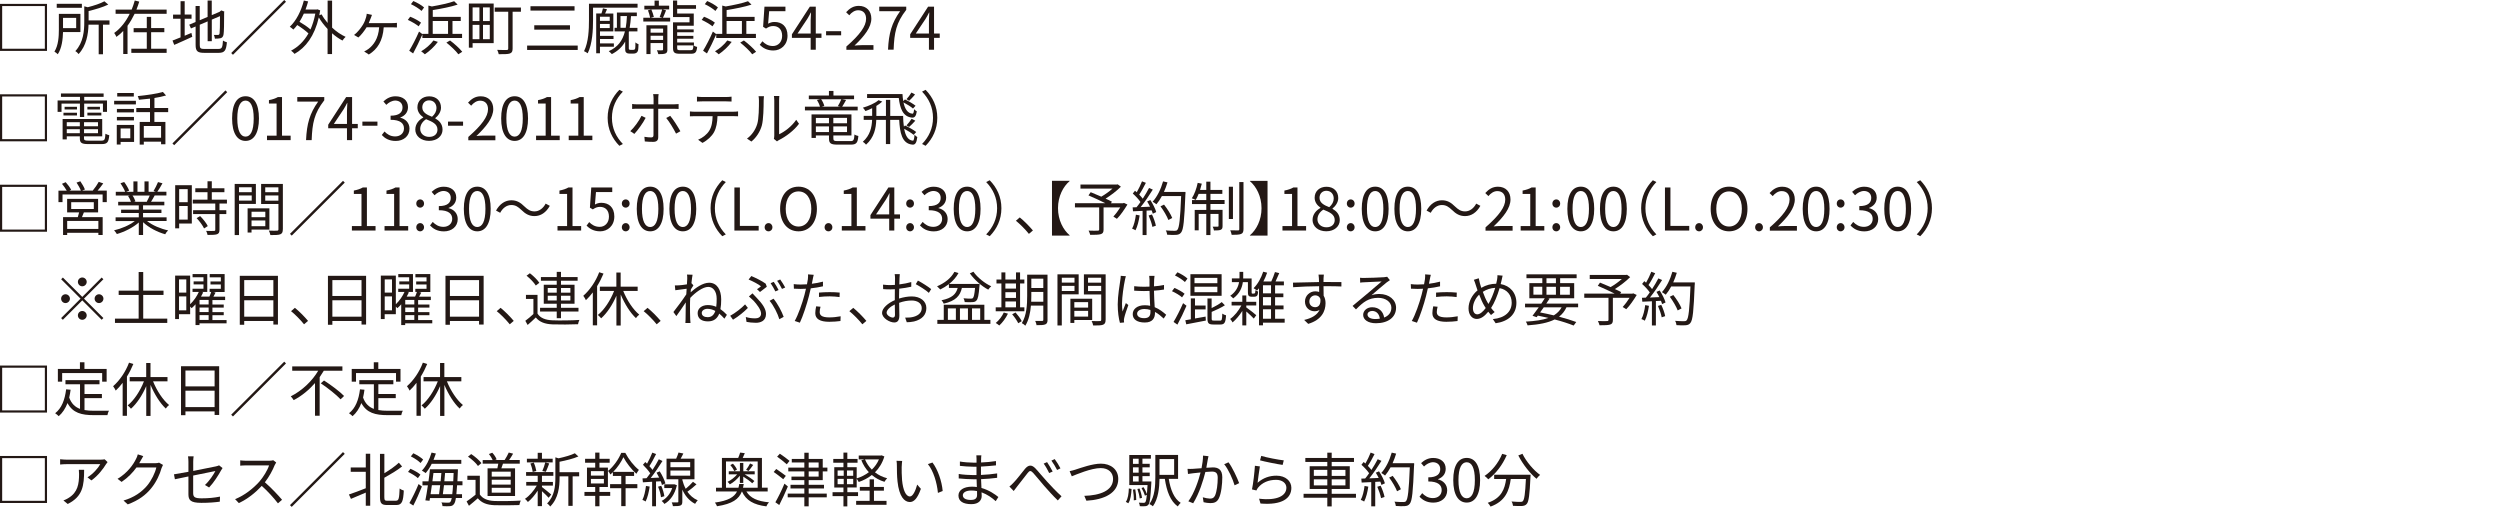 <?xml version="1.0" encoding="UTF-8"?>
<svg id="_レイヤー_1" data-name="レイヤー 1" xmlns="http://www.w3.org/2000/svg" viewBox="0 0 553 113">
  <defs>
    <style>
      .cls-1 {
        fill: #231815;
      }
    </style>
  </defs>
  <path class="cls-1" d="M10.4,.86V11.26H0V.86H10.4ZM.48,10.78H9.92V1.34H.48V10.78Z"/>
  <path class="cls-1" d="M13.94,7.1c-.04,1.57-.26,3.55-1.16,4.9-.14-.16-.55-.47-.74-.58,.88-1.4,.98-3.38,.98-4.85V3.07h4.77V7.1h-3.85ZM18.11,1.72h-5.56V.84h5.56v.87Zm-4.17,2.24v2.26h2.91V3.95h-2.91Zm10.27,1.5h-1.43v6.54h-.95V5.45h-2.25c-.05,2.03-.44,4.64-2.2,6.51-.14-.21-.48-.53-.72-.65,1.79-1.91,1.98-4.5,1.98-6.46V1.4l.77,.2c1.38-.35,2.83-.83,3.68-1.31l.86,.72c-1.17,.57-2.83,1.07-4.35,1.43v2.08h4.62v.94Z"/>
  <path class="cls-1" d="M36.86,2.13v.92h-7.08c-.46,.94-.96,1.82-1.57,2.65v6.24h-.95V6.85c-.46,.49-.96,.92-1.51,1.31-.09-.26-.34-.66-.49-.87,1.48-1.05,2.63-2.59,3.43-4.24h-3.12v-.92h3.55c.27-.66,.51-1.35,.69-2.02l.99,.25c-.17,.58-.39,1.18-.62,1.77h6.7Zm-3.43,8.65h3.43v.91h-7.81v-.91h3.42v-3.65h-2.91v-.91h2.91V3.73h.96v2.48h2.92v.91h-2.92v3.65Z"/>
  <path class="cls-1" d="M40.86,7.9c.48-.21,.97-.43,1.48-.62l.19,.86c-1.38,.65-2.85,1.29-3.99,1.79l-.38-.96c.48-.17,1.11-.42,1.78-.7V4.15h-1.66v-.92h1.66V.27h.91V3.22h1.52v.92h-1.52v3.76Zm7.49,2.92c.75,0,.88-.35,.97-1.85,.23,.17,.6,.32,.87,.38-.16,1.77-.46,2.34-1.82,2.34h-3.19c-1.47,0-1.91-.35-1.91-1.74V5.86l-1.03,.43-.38-.83,1.4-.6V1.33h.92v3.15l1.74-.74V.12h.92V3.35l1.72-.73,.21-.18,.18-.14,.68,.26-.05,.18c0,2.43-.03,4.37-.13,4.86-.07,.53-.33,.77-.69,.86-.36,.09-.86,.09-1.22,.09-.04-.26-.12-.62-.23-.83,.31,.01,.73,.01,.87,.01,.2,0,.33-.05,.39-.34,.06-.31,.09-1.75,.09-3.82l-1.81,.77v4.77h-.92V4.73l-1.74,.74v4.5c0,.69,.17,.86,1.01,.86h3.13Z"/>
  <path class="cls-1" d="M62.87,0l.39,.39-11.73,11.73-.39-.39L62.87,0Z"/>
  <path class="cls-1" d="M73.45,6.1c.92,.87,1.98,1.59,3,2.05-.22,.18-.52,.56-.69,.82-.78-.4-1.57-.96-2.31-1.61v4.6h-.99V6.41c-.74-.79-1.42-1.66-1.94-2.55-.95,4.1-2.9,6.68-5.37,8.06-.17-.22-.53-.57-.77-.71,1.55-.81,2.86-2.07,3.85-3.82-.6-.57-1.59-1.3-2.48-1.85-.27,.36-.56,.7-.86,1-.16-.17-.57-.48-.79-.62,1.43-1.33,2.51-3.47,3.11-5.8l.95,.2c-.17,.61-.36,1.22-.58,1.79h2.44l.18-.05,.62,.23c-.05,.38-.13,.74-.19,1.09l.51-.2c.35,.65,.81,1.29,1.33,1.9V.13h.99V6.1Zm-6.24-3.09c-.3,.65-.61,1.26-.96,1.81,.85,.49,1.81,1.14,2.43,1.7,.46-1.03,.82-2.2,1.07-3.51h-2.54Z"/>
  <path class="cls-1" d="M86.79,5.11c.27,0,.7-.01,1.01-.06v1.03c-.34-.03-.75-.04-1.01-.04h-1.91c-.21,3-1.38,4.85-3.3,6.02l-1.03-.68c.29-.12,.77-.4,1.01-.6,1.03-.82,2.13-2.16,2.31-4.75h-2.78c-.49,.82-1.26,1.79-1.82,2.26l-.95-.56c.81-.6,1.53-1.57,1.96-2.26,.34-.56,.57-1.16,.7-1.66,.07-.23,.12-.52,.14-.77l1.16,.25c-.1,.25-.18,.46-.25,.68-.12,.33-.29,.75-.47,1.14h5.21Z"/>
  <path class="cls-1" d="M92.6,5.82c-.52-.44-1.55-1.04-2.39-1.42l.52-.7c.83,.32,1.88,.88,2.4,1.31l-.53,.81Zm.82,1.81c-.6,1.38-1.38,2.98-2.04,4.19l-.86-.6c.62-1.01,1.53-2.74,2.17-4.24l.73,.56v-.05h1.34V1.23l.77,.2c1.79-.31,3.76-.73,4.93-1.16l.77,.75c-1.48,.49-3.6,.91-5.5,1.21v1.5h6.19v.91h-1.83v2.85h2.12v.91h-8.78v-.77Zm-.17-5.21c-.51-.47-1.51-1.11-2.35-1.5l.53-.69c.83,.35,1.87,.94,2.38,1.42l-.56,.77Zm3.6,6.85c-.75,1.03-1.88,2.07-2.87,2.74-.18-.17-.58-.51-.82-.66,1-.58,2.07-1.51,2.72-2.4l.98,.32Zm-1.13-1.78h3.39v-2.85h-3.39v2.85Zm3.83,1.46c.96,.71,2.13,1.78,2.7,2.5l-.86,.56c-.52-.73-1.69-1.82-2.65-2.59l.81-.47Z"/>
  <path class="cls-1" d="M109.19,9.54h-4.65v1h-.83V.78h5.49V9.54Zm-4.65-7.9v3.02h1.51V1.64h-1.51Zm0,7.03h1.51v-3.17h-1.51v3.17Zm3.8-7.03h-1.5v3.02h1.5V1.64Zm0,7.03v-3.17h-1.5v3.17h1.5Zm6.9-6.07h-1.85V10.71c0,.64-.14,.95-.6,1.12-.45,.16-1.25,.16-2.47,.16-.05-.26-.2-.7-.34-.96,.92,.04,1.85,.03,2.09,.03,.26-.01,.35-.09,.35-.34V2.6h-2.99v-.94h5.8v.94Z"/>
  <path class="cls-1" d="M127.79,10.08v.97h-11.19v-.97h11.19Zm-.7-8.7v.96h-9.75v-.96h9.75Zm-1.01,4.21v.97h-7.9v-.97h7.9Z"/>
  <path class="cls-1" d="M131.18,1.7v2.77c0,2.11-.13,5.2-1.18,7.32-.18-.14-.57-.38-.81-.47,1-2.02,1.09-4.85,1.09-6.85V.82h10.75v.88h-9.85Zm1.53,8.62v1.47h-.83V2.98h1.16c.13-.36,.26-.82,.33-1.14l.9,.21c-.14,.31-.29,.65-.42,.94h1.82v3.96h-2.95v.98h2.99v.7h-2.99v.97h3.07v.73h-3.07Zm0-6.62v.91h2.16v-.91h-2.16Zm2.16,2.51v-.92h-2.16v.92h2.16Zm5.1,4.82c.13,0,.29-.01,.36-.05,.06-.05,.14-.14,.18-.29,.03-.2,.05-.71,.04-1.31,.16,.16,.47,.33,.69,.4-.01,.58-.05,1.24-.13,1.46-.08,.23-.21,.39-.4,.49-.16,.09-.44,.13-.68,.13h-.71c-.29,0-.58-.04-.77-.21-.21-.17-.26-.35-.26-.94v-1.52c-.65,1.18-1.6,2.08-2.95,2.78-.12-.14-.47-.49-.68-.65,2-.9,3.04-2.29,3.58-4.38h-2.3v-.79h.52V2.78h4.41v.79h-1.29c-.07,.95-.16,1.81-.3,2.59h1.72v.79h-1.87l-.04,.14v3.65c0,.1,.03,.18,.1,.22,.07,.05,.16,.07,.29,.07h.49Zm-1.56-4.88c.14-.78,.22-1.64,.27-2.59h-1.43v2.59h1.16Z"/>
  <path class="cls-1" d="M147.33,2.29c-.23,.58-.47,1.21-.69,1.64h1.6v.83h-5.94v-.83h1.51c-.08-.44-.27-1.13-.48-1.65l.75-.18c.23,.52,.46,1.21,.55,1.64l-.73,.2h2.64l-.62-.18c.18-.46,.43-1.17,.56-1.66h-3.95v-.83h2.26V.13h.95V1.25h2.28v.83h-1.44l.77,.21Zm.3,8.66c0,.46-.09,.73-.42,.87-.34,.14-.86,.16-1.59,.16-.05-.25-.19-.62-.31-.86,.55,.03,1.03,.03,1.18,.01,.14-.01,.18-.05,.18-.2v-1.4h-2.77v2.43h-.91V5.59h4.63v5.36Zm-3.72-4.63v.91h2.77v-.91h-2.77Zm2.77,2.52v-.94h-2.77v.94h2.77Zm6.11,2.26c.46,0,.55-.17,.58-1.07,.22,.16,.58,.3,.84,.35-.12,1.18-.39,1.51-1.37,1.51h-2.41c-1.21,0-1.56-.23-1.56-1.31V4.94h3.65v-1.17h-3.65V.12h.92V1.14h4.17v.81h-4.17v1.05h3.67v2.69h-3.67v.81h3.65v.64h-3.65v.79h3.58v.64h-3.58v.83h3.71v.64h-3.71v.55c0,.43,.1,.52,.73,.52h2.25Z"/>
  <path class="cls-1" d="M157.6,5.82c-.52-.44-1.55-1.04-2.39-1.42l.52-.7c.83,.32,1.88,.88,2.4,1.31l-.53,.81Zm.82,1.81c-.6,1.38-1.38,2.98-2.04,4.19l-.86-.6c.62-1.01,1.53-2.74,2.17-4.24l.73,.56v-.05h1.34V1.23l.77,.2c1.79-.31,3.76-.73,4.93-1.16l.77,.75c-1.48,.49-3.6,.91-5.5,1.21v1.5h6.19v.91h-1.83v2.85h2.12v.91h-8.78v-.77Zm-.17-5.21c-.51-.47-1.51-1.11-2.35-1.5l.53-.69c.83,.35,1.87,.94,2.38,1.42l-.56,.77Zm3.6,6.85c-.75,1.03-1.88,2.07-2.87,2.74-.18-.17-.58-.51-.82-.66,1-.58,2.07-1.51,2.72-2.4l.98,.32Zm-1.13-1.78h3.39v-2.85h-3.39v2.85Zm3.83,1.46c.96,.71,2.13,1.78,2.7,2.5l-.86,.56c-.52-.73-1.69-1.82-2.65-2.59l.81-.47Z"/>
  <path class="cls-1" d="M168.06,9.91l.58-.78c.55,.55,1.23,1.05,2.34,1.05s2.03-.86,2.03-2.25-.78-2.17-1.98-2.17c-.64,0-1.04,.2-1.59,.56l-.64-.39,.3-4.46h4.64v1.01h-3.6l-.23,2.76c.42-.23,.85-.38,1.42-.38,1.59,0,2.87,.94,2.87,3.03s-1.51,3.28-3.12,3.28c-1.48,0-2.39-.62-3.03-1.26Z"/>
  <path class="cls-1" d="M181.71,8.37h-1.26v2.63h-1.13v-2.63h-4.15v-.78l3.97-6.12h1.31V7.42h1.26v.95Zm-2.39-.95v-2.92c0-.47,.05-1.24,.08-1.73h-.05c-.23,.47-.49,.94-.77,1.4l-2.17,3.25h2.91Z"/>
  <path class="cls-1" d="M182.73,6.9h3.33v.91h-3.33v-.91Z"/>
  <path class="cls-1" d="M187.21,10.3c2.99-2.61,4.37-4.51,4.37-6.15,0-1.09-.57-1.88-1.75-1.88-.78,0-1.46,.48-1.98,1.11l-.69-.68c.78-.84,1.6-1.4,2.81-1.4,1.7,0,2.77,1.12,2.77,2.82,0,1.9-1.5,3.84-3.73,5.96,.49-.04,1.08-.09,1.56-.09h2.64v1.03h-5.99v-.7Z"/>
  <path class="cls-1" d="M199.11,2.48h-4.62V1.47h5.97v.71c-2.24,2.87-2.65,5.08-2.79,8.81h-1.24c.16-3.61,.82-5.92,2.68-8.52Z"/>
  <path class="cls-1" d="M207.87,8.37h-1.26v2.63h-1.13v-2.63h-4.15v-.78l3.97-6.12h1.31V7.42h1.26v.95Zm-2.39-.95v-2.92c0-.47,.05-1.24,.08-1.73h-.05c-.23,.47-.49,.94-.77,1.4l-2.17,3.25h2.91Z"/>
  <path class="cls-1" d="M10.4,20.86v10.4H0v-10.4H10.4ZM.48,30.78H9.92v-9.44H.48v9.44Z"/>
  <path class="cls-1" d="M17.69,22.92h-4.08v1.82h-.87v-2.52h4.95v-.79h-4.21v-.75h9.44v.75h-4.29v.79h5.04v2.52h-.9v-1.82h-4.15v2.96h-.94v-2.96Zm4.75,8.19c.69,0,.82-.23,.88-1.53,.22,.14,.57,.27,.85,.33-.14,1.57-.44,1.96-1.66,1.96h-2.99c-1.46,0-1.86-.25-1.86-1.29v-.42h-2.89v.68h-.92v-4.51h8.76v3.83h-4.03v.42c0,.44,.16,.53,.98,.53h2.89Zm-8.4-6.18h2.99v.61h-2.99v-.61Zm2.99-.71h-2.74v-.6h2.74v.6Zm-2.26,2.81v.9h2.89v-.9h-2.89Zm2.89,2.43v-.88h-2.89v.88h2.89Zm4.02-2.43h-3.09v.9h3.09v-.9Zm0,2.43v-.88h-3.09v.88h3.09Zm.43-5.84v.6h-2.78v-.6h2.78Zm-2.78,1.31h3.09v.61h-3.09v-.61Z"/>
  <path class="cls-1" d="M25.25,22.3h4.81v.79h-4.81v-.79Zm4.42,9.09h-2.99v.58h-.85v-4.34h3.83v3.76Zm-.04-6.53h-3.77v-.77h3.77v.77Zm-3.77,1h3.77v.77h-3.77v-.77Zm3.74-4.51h-3.67v-.78h3.67v.78Zm-2.92,7.07v2.17h2.14v-2.17h-2.14Zm7.47-3.61v2.17h2.44v4.93h-.96v-.57h-3.82v.65h-.91v-5.01h2.28v-2.17h-3.03v-.92h3.03v-2.07c-.83,.1-1.66,.18-2.44,.25-.03-.23-.17-.58-.27-.81,1.95-.2,4.26-.52,5.56-.92l.7,.78c-.73,.22-1.62,.4-2.57,.56v2.21h3.04v.92h-3.04Zm1.48,3.06h-3.82v2.6h3.82v-2.6Z"/>
  <path class="cls-1" d="M49.87,20l.39,.39-11.73,11.73-.39-.39,11.73-11.73Z"/>
  <path class="cls-1" d="M51.34,26.2c0-3.32,1.16-4.91,2.98-4.91s2.96,1.61,2.96,4.91-1.16,4.97-2.96,4.97-2.98-1.65-2.98-4.97Zm4.78,0c0-2.78-.73-3.95-1.81-3.95s-1.82,1.17-1.82,3.95,.73,4.02,1.82,4.02,1.81-1.21,1.81-4.02Z"/>
  <path class="cls-1" d="M59.06,30.01h2.12v-7.11h-1.69v-.75c.84-.16,1.46-.38,1.98-.68h.91v8.54h1.91v.99h-5.23v-.99Z"/>
  <path class="cls-1" d="M70.38,22.48h-4.62v-1.01h5.97v.71c-2.24,2.87-2.65,5.08-2.79,8.81h-1.24c.16-3.61,.82-5.92,2.68-8.52Z"/>
  <path class="cls-1" d="M79.14,28.37h-1.26v2.63h-1.13v-2.63h-4.15v-.78l3.97-6.12h1.31v5.95h1.26v.95Zm-2.39-.95v-2.92c0-.47,.05-1.24,.08-1.73h-.05c-.23,.47-.49,.94-.77,1.4l-2.17,3.25h2.91Z"/>
  <path class="cls-1" d="M80.16,26.9h3.33v.91h-3.33v-.91Z"/>
  <path class="cls-1" d="M84.45,29.87l.6-.78c.56,.58,1.29,1.09,2.37,1.09s1.94-.68,1.94-1.77-.77-1.91-2.96-1.91v-.91c1.96,0,2.64-.79,2.64-1.82,0-.92-.62-1.51-1.61-1.53-.77,.03-1.44,.42-1.98,.95l-.64-.75c.72-.66,1.56-1.14,2.67-1.14,1.6,0,2.77,.86,2.77,2.39,0,1.16-.69,1.92-1.7,2.3v.05c1.13,.26,2.03,1.12,2.03,2.42,0,1.7-1.37,2.72-3.05,2.72-1.5,0-2.43-.62-3.06-1.3Z"/>
  <path class="cls-1" d="M91.87,28.63c0-1.27,.88-2.16,1.75-2.63v-.07c-.7-.48-1.29-1.2-1.29-2.2,0-1.46,1.12-2.42,2.61-2.42,1.62,0,2.61,1.04,2.61,2.51,0,1-.7,1.86-1.27,2.3v.07c.83,.48,1.61,1.2,1.61,2.5,0,1.39-1.2,2.47-2.99,2.47s-3.04-1.07-3.04-2.54Zm4.9,.04c0-1.27-1.17-1.75-2.52-2.3-.77,.49-1.3,1.25-1.3,2.16,0,1.01,.84,1.75,1.99,1.75s1.83-.66,1.83-1.61Zm-.22-4.77c0-.94-.6-1.7-1.63-1.7-.87,0-1.51,.62-1.51,1.55,0,1.14,1.03,1.64,2.15,2.08,.65-.57,.99-1.22,.99-1.92Z"/>
  <path class="cls-1" d="M99.1,26.9h3.33v.91h-3.33v-.91Z"/>
  <path class="cls-1" d="M103.58,30.3c2.99-2.61,4.37-4.51,4.37-6.15,0-1.09-.57-1.88-1.75-1.88-.78,0-1.46,.48-1.98,1.11l-.69-.68c.78-.84,1.6-1.4,2.81-1.4,1.7,0,2.77,1.12,2.77,2.82,0,1.9-1.5,3.84-3.73,5.96,.49-.04,1.08-.09,1.56-.09h2.64v1.03h-5.99v-.7Z"/>
  <path class="cls-1" d="M110.86,26.2c0-3.32,1.16-4.91,2.98-4.91s2.96,1.61,2.96,4.91-1.16,4.97-2.96,4.97-2.98-1.65-2.98-4.97Zm4.78,0c0-2.78-.73-3.95-1.81-3.95s-1.82,1.17-1.82,3.95,.73,4.02,1.82,4.02,1.81-1.21,1.81-4.02Z"/>
  <path class="cls-1" d="M118.58,30.01h2.12v-7.11h-1.69v-.75c.84-.16,1.46-.38,1.98-.68h.91v8.54h1.91v.99h-5.23v-.99Z"/>
  <path class="cls-1" d="M125.8,30.01h2.12v-7.11h-1.69v-.75c.84-.16,1.46-.38,1.98-.68h.91v8.54h1.91v.99h-5.23v-.99Z"/>
  <path class="cls-1" d="M134.41,26.06c0-2.54,1.03-4.6,2.59-6.19l.78,.4c-1.5,1.55-2.42,3.47-2.42,5.79s.92,4.24,2.42,5.79l-.78,.4c-1.56-1.59-2.59-3.65-2.59-6.19Z"/>
  <path class="cls-1" d="M142.82,26.06c-.55,1.11-1.75,2.77-2.5,3.56l-.9-.61c.87-.79,1.98-2.34,2.48-3.39l.91,.44Zm2.78-2.01v6.3c0,.68-.33,1.03-1.12,1.03-.55,0-1.31-.03-1.85-.09l-.09-1.03c.57,.1,1.16,.14,1.5,.14s.51-.14,.51-.49c.01-.7,.01-5.15,.01-5.76v-.1h-3.61c-.4,0-.77,.01-1.12,.05v-1.1c.36,.05,.7,.08,1.11,.08h3.63v-1.34c0-.29-.05-.73-.1-.92h1.22c-.04,.18-.08,.65-.08,.92v1.34h3.43c.31,0,.74-.03,1.07-.06v1.08c-.35-.03-.74-.04-1.05-.04h-3.45Zm2.65,1.57c.7,.83,1.73,2.47,2.25,3.41l-.96,.53c-.51-1.03-1.48-2.64-2.17-3.46l.88-.48Z"/>
  <path class="cls-1" d="M162.25,24.71c.27,0,.7-.01,1.01-.07v1.08c-.29-.01-.7-.03-1.01-.03h-3.54c-.04,1.4-.25,2.59-.77,3.55-.47,.87-1.46,1.81-2.56,2.37l-.96-.7c1.01-.42,1.95-1.17,2.46-1.99,.57-.91,.72-2,.75-3.22h-3.89c-.4,0-.78,0-1.13,.03v-1.08c.35,.04,.73,.07,1.13,.07h8.5Zm-6.9-2.29c-.43,0-.86,.01-1.18,.04v-1.08c.36,.04,.75,.08,1.17,.08h5.27c.36,0,.83-.03,1.21-.08v1.08c-.38-.03-.83-.04-1.21-.04h-5.25Z"/>
  <path class="cls-1" d="M165.23,30.66c1.09-.78,1.87-1.94,2.26-3.2,.38-1.2,.39-3.78,.39-5.23,0-.39-.04-.68-.09-.95h1.2c-.01,.16-.07,.55-.07,.94,0,1.44-.05,4.23-.4,5.53-.39,1.39-1.22,2.67-2.31,3.56l-.97-.65Zm5.95,.06c.05-.21,.09-.47,.09-.73v-7.79c0-.49-.07-.86-.08-.96h1.2c-.01,.1-.05,.47-.05,.96v7.5c1.2-.55,2.79-1.73,3.78-3.2l.62,.88c-1.12,1.52-2.93,2.85-4.43,3.6-.2,.1-.31,.2-.44,.3l-.69-.57Z"/>
  <path class="cls-1" d="M189.71,24.42h-11.66v-.83h3.32c-.1-.44-.38-1.03-.66-1.48l.68-.16h-2.48v-.82h4.45v-1.01h1v1.01h4.56v.82h-2.65l.88,.17c-.3,.55-.6,1.09-.86,1.47h3.43v.83Zm-1.56,6.79c.65,0,.78-.23,.86-1.47,.22,.17,.58,.29,.86,.34-.13,1.51-.44,1.91-1.65,1.91h-2.98c-1.46,0-1.87-.27-1.87-1.37v-.66h-2.9v.55h-.96v-5.2h8.83v4.65h-4v.65c0,.51,.16,.6,.96,.6h2.86Zm-7.68-5.13v1.18h2.9v-1.18h-2.9Zm2.9,3.13v-1.25h-2.9v1.25h2.9Zm-1.73-7.25c.33,.46,.6,1.05,.69,1.48l-.6,.16h4.22l-.62-.12c.26-.42,.6-1.08,.77-1.52h-4.46Zm5.72,4.12h-3.03v1.18h3.03v-1.18Zm0,3.13v-1.25h-3.03v1.25h3.03Z"/>
  <path class="cls-1" d="M202.08,29.82c-.46-.4-1.31-.92-2.08-1.34,.27,1.5,.82,2.55,1.94,2.64,.18,.03,.3-.48,.35-1.33,.18,.21,.43,.43,.62,.53-.16,1.31-.49,1.79-1.18,1.66-2.22-.25-2.68-2.63-2.83-5.47h-1.99v5.36h-.95v-5.36h-2.13c-.06,1.87-.47,3.9-2.26,5.49-.14-.2-.48-.49-.71-.64,1.61-1.43,1.98-3.21,2.05-4.85h-1.86v-.88h1.87v-1.7c-.49,.25-1,.47-1.48,.64-.1-.18-.39-.57-.57-.75,1.25-.36,2.67-.97,3.46-1.66l.83,.31c-.36,.34-.82,.66-1.31,.96v2.21h2.12v-3.55h.95v3.55h2.85c.01,.83,.06,1.64,.17,2.37l.25-.25c.83,.38,1.92,.99,2.48,1.44l-.57,.62Zm-.14-5.82c-.44-.4-1.33-.95-2.09-1.35,.29,1.38,.88,2.42,2,2.5,.18,.03,.29-.34,.35-1,.17,.18,.4,.39,.6,.49-.16,1.07-.51,1.47-1.13,1.37-1.99-.23-2.6-2.12-2.86-4.33h-7.01v-.87h7.83c.03,.53,.08,1.05,.17,1.55l.38-.36c.79,.36,1.82,.96,2.34,1.39l-.57,.62Zm.47-3.09c-.44,.51-.92,1.03-1.31,1.39l-.58-.36c.36-.39,.84-1.03,1.09-1.47l.81,.44Zm-1.9,6.83c.36-.38,.88-1.04,1.14-1.47l.82,.43c-.47,.51-.97,1.04-1.38,1.38l-.58-.34Z"/>
  <path class="cls-1" d="M207.33,26.06c0,2.54-1.03,4.6-2.59,6.19l-.78-.4c1.5-1.55,2.42-3.47,2.42-5.79s-.92-4.24-2.42-5.79l.78-.4c1.56,1.59,2.59,3.65,2.59,6.19Z"/>
  <path class="cls-1" d="M10.4,40.86v10.4H0v-10.4H10.4ZM.48,50.78H9.92v-9.44H.48v9.44Z"/>
  <path class="cls-1" d="M23.62,42.17v2.54h-.92v-1.7H13.83v1.7h-.9v-2.54h1.83c-.25-.46-.68-1.05-1.05-1.51l.82-.36c.47,.51,.99,1.22,1.21,1.69l-.39,.18h2.54c-.18-.51-.6-1.24-.96-1.78l.84-.29c.39,.55,.84,1.33,1.01,1.82l-.64,.25h2.37c.47-.56,1.03-1.37,1.33-1.94l1,.34c-.39,.55-.84,1.13-1.26,1.6h2.04Zm-5.07,4.82c-.13,.36-.27,.71-.42,1.04h4.58v3.95h-.95v-.48h-6.9v.49h-.91v-3.96h3.26c.09-.33,.21-.7,.29-1.04h-2.65v-3h6.85v3h-3.15Zm3.21,1.88h-6.9v1.77h6.9v-1.77Zm-6.01-2.64h5v-1.5h-5v1.5Z"/>
  <path class="cls-1" d="M32.55,48.91c1.18,.94,2.98,1.7,4.64,2.05-.22,.21-.52,.58-.65,.86-1.74-.49-3.64-1.47-4.89-2.67v2.83h-.95v-2.77c-1.25,1.13-3.15,2.07-4.85,2.56-.13-.25-.42-.61-.62-.82,1.61-.36,3.42-1.14,4.59-2.05h-4.25v-.82h5.13v-.96h-3.91v-.74h3.91v-.95h-4.56v-.79h2.83c-.12-.39-.38-.91-.64-1.3l.45-.09h-3.17v-.83h2.07c-.18-.52-.64-1.3-1.03-1.89l.82-.27c.44,.58,.91,1.39,1.1,1.91l-.66,.25h1.6v-2.3h.9v2.3h1.55v-2.3h.91v2.3h1.57l-.48-.16c.34-.55,.75-1.39,.99-1.98l.99,.26c-.36,.66-.78,1.38-1.14,1.87h2.01v.83h-2.6c-.26,.49-.55,1-.81,1.39h2.95v.79h-4.71v.95h4.07v.74h-4.07v.96h5.21v.82h-4.32Zm-3.24-5.66c.29,.4,.55,.95,.65,1.3l-.42,.09h3.05l-.13-.04c.22-.38,.48-.91,.66-1.35h-3.82Z"/>
  <path class="cls-1" d="M42.42,49.45h-2.79v1.05h-.88v-9.53h3.68v8.48Zm-2.79-7.61v2.89h1.89v-2.89h-1.89Zm1.89,6.73v-3h-1.89v3h1.89Zm7.03-3.55v1.47h1.51v.86h-1.51v3.48c0,.55-.14,.83-.53,.98-.4,.14-1.05,.16-2.11,.16-.04-.26-.17-.65-.31-.9,.81,.03,1.52,.03,1.73,.01,.22-.01,.29-.06,.29-.26v-3.47h-4.91v-.86h4.91v-1.47h-4.98v-.86h3.26v-1.65h-2.7v-.86h2.7v-1.55h.95v1.55h2.79v.86h-2.79v1.65h3.35v.86h-1.65Zm-4.28,2.78c.66,.65,1.39,1.57,1.69,2.21l-.82,.52c-.3-.64-.99-1.6-1.65-2.29l.78-.44Z"/>
  <path class="cls-1" d="M52.87,45.11v6.89h-.96v-11.32h4.69v4.43h-3.73Zm0-3.68v1.08h2.81v-1.08h-2.81Zm2.81,2.94v-1.14h-2.81v1.14h2.81Zm-.04,6.42v.65h-.87v-5.36h4.82v4.71h-3.95Zm0-3.96v1.21h3.05v-1.21h-3.05Zm3.05,3.2v-1.26h-3.05v1.26h3.05Zm3.87,.69c0,.61-.14,.94-.57,1.11-.42,.16-1.11,.17-2.18,.17-.04-.27-.2-.73-.34-.99,.79,.04,1.59,.03,1.82,.01,.22,0,.3-.08,.3-.31v-5.58h-3.83v-4.45h4.81v10.04Zm-3.89-9.28v1.08h2.91v-1.08h-2.91Zm2.91,2.95v-1.16h-2.91v1.16h2.91Z"/>
  <path class="cls-1" d="M75.87,40l.39,.39-11.73,11.73-.39-.39,11.73-11.73Z"/>
  <path class="cls-1" d="M77.84,50.01h2.12v-7.11h-1.69v-.75c.84-.16,1.46-.38,1.98-.68h.91v8.54h1.91v.99h-5.23v-.99Z"/>
  <path class="cls-1" d="M85.06,50.01h2.12v-7.11h-1.69v-.75c.84-.16,1.46-.38,1.98-.68h.91v8.54h1.91v.99h-5.23v-.99Z"/>
  <path class="cls-1" d="M92.08,45.03c0-.55,.39-.92,.86-.92s.86,.38,.86,.92-.39,.9-.86,.9-.86-.38-.86-.9Zm0,5.24c0-.53,.39-.92,.86-.92s.86,.39,.86,.92-.39,.9-.86,.9-.86-.36-.86-.9Z"/>
  <path class="cls-1" d="M95.12,49.87l.6-.78c.56,.58,1.29,1.09,2.37,1.09s1.94-.68,1.94-1.77-.77-1.91-2.96-1.91v-.91c1.96,0,2.64-.79,2.64-1.82,0-.92-.62-1.51-1.61-1.53-.77,.03-1.44,.42-1.98,.95l-.64-.75c.72-.66,1.56-1.14,2.67-1.14,1.6,0,2.77,.86,2.77,2.39,0,1.16-.69,1.92-1.7,2.3v.05c1.13,.26,2.03,1.12,2.03,2.42,0,1.7-1.37,2.72-3.05,2.72-1.5,0-2.43-.62-3.06-1.3Z"/>
  <path class="cls-1" d="M102.6,46.2c0-3.32,1.16-4.91,2.98-4.91s2.96,1.61,2.96,4.91-1.16,4.97-2.96,4.97-2.98-1.65-2.98-4.97Zm4.78,0c0-2.78-.73-3.95-1.81-3.95s-1.82,1.17-1.82,3.95,.73,4.02,1.82,4.02,1.81-1.21,1.81-4.02Z"/>
  <path class="cls-1" d="M115.31,46.42c-.7-.66-1.26-1.07-2.21-1.07-1.03,0-1.92,.69-2.46,1.72l-.92-.49c.82-1.48,2.02-2.28,3.39-2.28,1.18,0,2.01,.48,2.92,1.39,.7,.66,1.27,1.07,2.21,1.07,1.03,0,1.92-.69,2.46-1.72l.92,.49c-.82,1.48-2.01,2.27-3.39,2.27-1.18,0-2.02-.49-2.93-1.39Z"/>
  <path class="cls-1" d="M123.32,50.01h2.12v-7.11h-1.69v-.75c.84-.16,1.46-.38,1.98-.68h.91v8.54h1.91v.99h-5.23v-.99Z"/>
  <path class="cls-1" d="M129.75,49.91l.58-.78c.55,.55,1.24,1.05,2.34,1.05s2.03-.86,2.03-2.25-.78-2.17-1.98-2.17c-.64,0-1.04,.2-1.59,.56l-.64-.39,.3-4.46h4.64v1.01h-3.6l-.23,2.76c.42-.23,.85-.38,1.42-.38,1.59,0,2.87,.94,2.87,3.03s-1.51,3.28-3.12,3.28c-1.48,0-2.39-.62-3.03-1.26Z"/>
  <path class="cls-1" d="M137.55,45.03c0-.55,.39-.92,.86-.92s.86,.38,.86,.92-.39,.9-.86,.9-.86-.38-.86-.9Zm0,5.24c0-.53,.39-.92,.86-.92s.86,.39,.86,.92-.39,.9-.86,.9-.86-.36-.86-.9Z"/>
  <path class="cls-1" d="M140.85,46.2c0-3.32,1.16-4.91,2.98-4.91s2.96,1.61,2.96,4.91-1.16,4.97-2.96,4.97-2.98-1.65-2.98-4.97Zm4.78,0c0-2.78-.73-3.95-1.81-3.95s-1.82,1.17-1.82,3.95,.73,4.02,1.82,4.02,1.81-1.21,1.81-4.02Z"/>
  <path class="cls-1" d="M148.07,46.2c0-3.32,1.16-4.91,2.98-4.91s2.96,1.61,2.96,4.91-1.16,4.97-2.96,4.97-2.98-1.65-2.98-4.97Zm4.78,0c0-2.78-.73-3.95-1.81-3.95s-1.82,1.17-1.82,3.95,.73,4.02,1.82,4.02,1.81-1.21,1.81-4.02Z"/>
  <path class="cls-1" d="M157.18,46.06c0-2.54,1.03-4.6,2.59-6.19l.78,.4c-1.5,1.55-2.42,3.47-2.42,5.79s.92,4.24,2.42,5.79l-.78,.4c-1.56-1.59-2.59-3.65-2.59-6.19Z"/>
  <path class="cls-1" d="M162.45,41.47h1.21v8.5h4.16v1.03h-5.37v-9.53Z"/>
  <path class="cls-1" d="M169.14,50.27c0-.53,.39-.92,.86-.92s.86,.39,.86,.92-.39,.9-.86,.9-.86-.36-.86-.9Z"/>
  <path class="cls-1" d="M172.56,46.2c0-3.06,1.68-4.91,4.07-4.91s4.07,1.86,4.07,4.91-1.68,4.97-4.07,4.97-4.07-1.91-4.07-4.97Zm6.9,0c0-2.39-1.13-3.86-2.83-3.86s-2.83,1.47-2.83,3.86,1.12,3.91,2.83,3.91,2.83-1.53,2.83-3.91Z"/>
  <path class="cls-1" d="M182.4,50.27c0-.53,.39-.92,.86-.92s.86,.39,.86,.92-.39,.9-.86,.9-.86-.36-.86-.9Z"/>
  <path class="cls-1" d="M186.21,50.01h2.12v-7.11h-1.69v-.75c.84-.16,1.46-.38,1.98-.68h.91v8.54h1.91v.99h-5.23v-.99Z"/>
  <path class="cls-1" d="M199.08,48.37h-1.26v2.63h-1.13v-2.63h-4.15v-.78l3.97-6.12h1.31v5.95h1.26v.95Zm-2.39-.95v-2.92c0-.47,.05-1.24,.08-1.73h-.05c-.23,.47-.49,.94-.77,1.4l-2.17,3.25h2.91Z"/>
  <path class="cls-1" d="M200.45,45.03c0-.55,.39-.92,.86-.92s.86,.38,.86,.92-.39,.9-.86,.9-.86-.38-.86-.9Zm0,5.24c0-.53,.39-.92,.86-.92s.86,.39,.86,.92-.39,.9-.86,.9-.86-.36-.86-.9Z"/>
  <path class="cls-1" d="M203.49,49.87l.6-.78c.56,.58,1.29,1.09,2.37,1.09s1.94-.68,1.94-1.77-.77-1.91-2.96-1.91v-.91c1.96,0,2.64-.79,2.64-1.82,0-.92-.62-1.51-1.61-1.53-.77,.03-1.44,.42-1.98,.95l-.64-.75c.72-.66,1.56-1.14,2.67-1.14,1.6,0,2.77,.86,2.77,2.39,0,1.16-.69,1.92-1.7,2.3v.05c1.13,.26,2.03,1.12,2.03,2.42,0,1.7-1.37,2.72-3.05,2.72-1.5,0-2.43-.62-3.06-1.3Z"/>
  <path class="cls-1" d="M210.96,46.2c0-3.32,1.16-4.91,2.98-4.91s2.96,1.61,2.96,4.91-1.16,4.97-2.96,4.97-2.98-1.65-2.98-4.97Zm4.78,0c0-2.78-.73-3.95-1.81-3.95s-1.82,1.17-1.82,3.95,.73,4.02,1.82,4.02,1.81-1.21,1.81-4.02Z"/>
  <path class="cls-1" d="M221.51,46.06c0,2.54-1.03,4.6-2.59,6.19l-.78-.4c1.5-1.55,2.42-3.47,2.42-5.79s-.92-4.24-2.42-5.79l.78-.4c1.56,1.59,2.59,3.65,2.59,6.19Z"/>
  <path class="cls-1" d="M227.59,51.73c-.83-1.04-1.95-2.15-2.87-2.9l.85-.74c.94,.75,2.11,1.94,2.91,2.89l-.88,.75Z"/>
  <path class="cls-1" d="M236.6,40v.06c-1.42,1.2-2.57,3.35-2.57,5.99s1.16,4.8,2.57,5.99v.07h-3.9v-12.12h3.9Z"/>
  <path class="cls-1" d="M249.39,45.24c-.69,1.13-1.53,2.37-2.33,3.16l-.78-.49c.48-.52,1.05-1.27,1.52-2.03h-3.69v4.9c0,.6-.16,.87-.61,1.01s-1.21,.16-2.34,.16c-.07-.27-.23-.66-.36-.94,.9,.04,1.77,.03,2.03,.01,.23-.01,.31-.07,.31-.26v-4.89h-5.36v-.92h6.73c-1.11-.56-2.59-1.24-3.74-1.73l.49-.71c.71,.29,1.56,.64,2.35,.99,.82-.47,1.77-1.14,2.47-1.78h-7.08v-.9h8.02l.22-.05,.7,.53c-.92,.92-2.21,1.91-3.38,2.64,.53,.23,1.04,.48,1.4,.68l-.22,.34h2.68l.19-.08,.77,.36Z"/>
  <path class="cls-1" d="M252.09,47.64c-.18,1.22-.49,2.47-.92,3.3-.16-.12-.55-.3-.75-.36,.43-.79,.7-1.95,.84-3.09l.83,.16Zm2.38-3.37c.55,.83,1.1,1.94,1.29,2.64l-.77,.36c-.05-.22-.13-.47-.25-.74l-1.12,.06v5.41h-.88v-5.36l-2.12,.1-.08-.87c.26,0,.56-.01,.86-.03,.29-.34,.58-.74,.87-1.16-.39-.58-1.09-1.33-1.7-1.87l.49-.62c.13,.1,.26,.22,.39,.34,.43-.73,.88-1.7,1.16-2.42l.86,.33c-.44,.87-.99,1.91-1.48,2.61,.31,.31,.58,.62,.79,.9,.53-.82,1.03-1.66,1.39-2.37l.83,.36c-.75,1.22-1.79,2.76-2.69,3.87,.65-.03,1.36-.07,2.08-.09-.2-.4-.42-.81-.64-1.16l.72-.31Zm.34,3.16c.38,.79,.75,1.82,.87,2.5l-.77,.26c-.12-.68-.48-1.72-.83-2.52l.73-.23Zm7.4-4.48c-.23,5.82-.42,7.84-.95,8.48-.3,.38-.58,.47-1.08,.52-.43,.04-1.22,.03-2-.03-.03-.27-.13-.69-.31-.95,.87,.08,1.66,.08,1.99,.08,.25,0,.42-.03,.56-.19,.43-.44,.65-2.42,.85-7.49h-4.26c-.36,.69-.78,1.31-1.21,1.82-.18-.16-.61-.44-.84-.57,1-1.08,1.83-2.78,2.31-4.5l.98,.22c-.22,.73-.48,1.44-.79,2.12h4.77v.49Zm-3.76,5.72c-.3-.79-1.03-2.08-1.75-3.03l.78-.38c.73,.91,1.51,2.15,1.82,2.96l-.85,.44Z"/>
  <path class="cls-1" d="M267.75,44.24h3.13v.88h-3.13v1.3h2.68v3.55c0,.44-.06,.69-.39,.85-.3,.14-.79,.16-1.51,.16-.04-.26-.16-.6-.29-.84,.56,.01,.99,.01,1.12,0,.14,0,.18-.04,.18-.17v-2.65h-1.79v4.67h-.92v-4.67h-1.68v3.63h-.88v-4.51h2.56v-1.3h-3.16v-.88h3.16v-1.37h-1.69c-.21,.51-.43,.97-.65,1.34-.2-.12-.62-.29-.86-.36,.58-.87,1.04-2.17,1.3-3.42l.91,.18c-.12,.46-.25,.94-.39,1.38h1.38v-1.82h.92v1.82h2.63v.88h-2.63v1.37Zm4.98,4.21h-.91v-7.15h.91v7.15Zm2.33-8.19v10.4c0,.64-.14,.92-.53,1.09-.4,.17-1.12,.2-2.08,.2-.05-.27-.18-.71-.31-1.01,.77,.03,1.5,.03,1.72,.03,.21-.01,.27-.06,.27-.29v-10.41h.94Z"/>
  <path class="cls-1" d="M280.38,52.12h-3.9v-.07c1.42-1.2,2.57-3.35,2.57-5.99s-1.16-4.8-2.57-5.99v-.06h3.9v12.12Z"/>
  <path class="cls-1" d="M283.68,50.01h2.12v-7.11h-1.69v-.75c.84-.16,1.46-.38,1.98-.68h.91v8.54h1.91v.99h-5.23v-.99Z"/>
  <path class="cls-1" d="M290.34,48.63c0-1.27,.88-2.16,1.75-2.63v-.07c-.7-.48-1.29-1.2-1.29-2.2,0-1.46,1.12-2.42,2.61-2.42,1.62,0,2.61,1.04,2.61,2.51,0,1-.7,1.86-1.27,2.3v.07c.83,.48,1.61,1.2,1.61,2.5,0,1.39-1.2,2.47-2.99,2.47s-3.04-1.07-3.04-2.54Zm4.9,.04c0-1.27-1.17-1.75-2.52-2.3-.77,.49-1.3,1.25-1.3,2.16,0,1.01,.84,1.75,1.99,1.75s1.83-.66,1.83-1.61Zm-.22-4.77c0-.94-.6-1.7-1.63-1.7-.87,0-1.51,.62-1.51,1.55,0,1.14,1.03,1.64,2.15,2.08,.65-.57,.99-1.22,.99-1.92Z"/>
  <path class="cls-1" d="M297.92,45.03c0-.55,.39-.92,.86-.92s.86,.38,.86,.92-.39,.9-.86,.9-.86-.38-.86-.9Zm0,5.24c0-.53,.39-.92,.86-.92s.86,.39,.86,.92-.39,.9-.86,.9-.86-.36-.86-.9Z"/>
  <path class="cls-1" d="M301.22,46.2c0-3.32,1.16-4.91,2.98-4.91s2.96,1.61,2.96,4.91-1.16,4.97-2.96,4.97-2.98-1.65-2.98-4.97Zm4.78,0c0-2.78-.73-3.95-1.81-3.95s-1.82,1.17-1.82,3.95,.73,4.02,1.82,4.02,1.81-1.21,1.81-4.02Z"/>
  <path class="cls-1" d="M308.44,46.2c0-3.32,1.16-4.91,2.98-4.91s2.96,1.61,2.96,4.91-1.16,4.97-2.96,4.97-2.98-1.65-2.98-4.97Zm4.78,0c0-2.78-.73-3.95-1.81-3.95s-1.82,1.17-1.82,3.95,.73,4.02,1.82,4.02,1.81-1.21,1.81-4.02Z"/>
  <path class="cls-1" d="M321.15,46.42c-.7-.66-1.26-1.07-2.21-1.07-1.03,0-1.92,.69-2.46,1.72l-.92-.49c.82-1.48,2.02-2.28,3.39-2.28,1.18,0,2.01,.48,2.92,1.39,.7,.66,1.27,1.07,2.21,1.07,1.03,0,1.92-.69,2.46-1.72l.92,.49c-.82,1.48-2.01,2.27-3.39,2.27-1.18,0-2.02-.49-2.92-1.39Z"/>
  <path class="cls-1" d="M328.59,50.3c2.99-2.61,4.37-4.51,4.37-6.15,0-1.09-.57-1.88-1.75-1.88-.78,0-1.46,.48-1.98,1.11l-.69-.68c.78-.84,1.6-1.4,2.81-1.4,1.7,0,2.77,1.12,2.77,2.82,0,1.9-1.5,3.84-3.73,5.96,.49-.04,1.08-.09,1.56-.09h2.64v1.03h-5.99v-.7Z"/>
  <path class="cls-1" d="M336.37,50.01h2.12v-7.11h-1.69v-.75c.84-.16,1.46-.38,1.98-.68h.91v8.54h1.91v.99h-5.23v-.99Z"/>
  <path class="cls-1" d="M343.39,45.03c0-.55,.39-.92,.86-.92s.86,.38,.86,.92-.39,.9-.86,.9-.86-.38-.86-.9Zm0,5.24c0-.53,.39-.92,.86-.92s.86,.39,.86,.92-.39,.9-.86,.9-.86-.36-.86-.9Z"/>
  <path class="cls-1" d="M346.7,46.2c0-3.32,1.16-4.91,2.98-4.91s2.96,1.61,2.96,4.91-1.16,4.97-2.96,4.97-2.98-1.65-2.98-4.97Zm4.78,0c0-2.78-.73-3.95-1.81-3.95s-1.82,1.17-1.82,3.95,.73,4.02,1.82,4.02,1.81-1.21,1.81-4.02Z"/>
  <path class="cls-1" d="M353.91,46.2c0-3.32,1.16-4.91,2.98-4.91s2.96,1.61,2.96,4.91-1.16,4.97-2.96,4.97-2.98-1.65-2.98-4.97Zm4.78,0c0-2.78-.73-3.95-1.81-3.95s-1.82,1.17-1.82,3.95,.73,4.02,1.82,4.02,1.81-1.21,1.81-4.02Z"/>
  <path class="cls-1" d="M363.02,46.06c0-2.54,1.03-4.6,2.59-6.19l.78,.4c-1.5,1.55-2.42,3.47-2.42,5.79s.92,4.24,2.42,5.79l-.78,.4c-1.56-1.59-2.59-3.65-2.59-6.19Z"/>
  <path class="cls-1" d="M368.29,41.47h1.21v8.5h4.16v1.03h-5.37v-9.53Z"/>
  <path class="cls-1" d="M374.98,50.27c0-.53,.39-.92,.86-.92s.86,.39,.86,.92-.39,.9-.86,.9-.86-.36-.86-.9Z"/>
  <path class="cls-1" d="M378.4,46.2c0-3.06,1.68-4.91,4.07-4.91s4.07,1.86,4.07,4.91-1.68,4.97-4.07,4.97-4.07-1.91-4.07-4.97Zm6.9,0c0-2.39-1.13-3.86-2.83-3.86s-2.83,1.47-2.83,3.86,1.12,3.91,2.83,3.91,2.83-1.53,2.83-3.91Z"/>
  <path class="cls-1" d="M388.24,50.27c0-.53,.39-.92,.86-.92s.86,.39,.86,.92-.39,.9-.86,.9-.86-.36-.86-.9Z"/>
  <path class="cls-1" d="M391.48,50.3c2.99-2.61,4.37-4.51,4.37-6.15,0-1.09-.57-1.88-1.75-1.88-.78,0-1.46,.48-1.98,1.11l-.69-.68c.78-.84,1.6-1.4,2.81-1.4,1.7,0,2.77,1.12,2.77,2.82,0,1.9-1.5,3.84-3.73,5.96,.49-.04,1.08-.09,1.56-.09h2.64v1.03h-5.99v-.7Z"/>
  <path class="cls-1" d="M398.76,46.2c0-3.32,1.16-4.91,2.98-4.91s2.96,1.61,2.96,4.91-1.16,4.97-2.96,4.97-2.98-1.65-2.98-4.97Zm4.78,0c0-2.78-.73-3.95-1.81-3.95s-1.82,1.17-1.82,3.95,.73,4.02,1.82,4.02,1.81-1.21,1.81-4.02Z"/>
  <path class="cls-1" d="M406.29,45.03c0-.55,.39-.92,.86-.92s.86,.38,.86,.92-.39,.9-.86,.9-.86-.38-.86-.9Zm0,5.24c0-.53,.39-.92,.86-.92s.86,.39,.86,.92-.39,.9-.86,.9-.86-.36-.86-.9Z"/>
  <path class="cls-1" d="M409.33,49.87l.6-.78c.56,.58,1.29,1.09,2.37,1.09,1.13,0,1.94-.68,1.94-1.77s-.77-1.91-2.96-1.91v-.91c1.96,0,2.64-.79,2.64-1.82,0-.92-.62-1.51-1.61-1.53-.77,.03-1.44,.42-1.98,.95l-.64-.75c.71-.66,1.56-1.14,2.67-1.14,1.6,0,2.77,.86,2.77,2.39,0,1.16-.69,1.92-1.7,2.3v.05c1.13,.26,2.03,1.12,2.03,2.42,0,1.7-1.37,2.72-3.06,2.72-1.49,0-2.43-.62-3.05-1.3Z"/>
  <path class="cls-1" d="M416.8,46.2c0-3.32,1.16-4.91,2.98-4.91s2.96,1.61,2.96,4.91-1.16,4.97-2.96,4.97-2.98-1.65-2.98-4.97Zm4.78,0c0-2.78-.73-3.95-1.81-3.95s-1.82,1.17-1.82,3.95,.73,4.02,1.82,4.02,1.81-1.21,1.81-4.02Z"/>
  <path class="cls-1" d="M427.35,46.06c0,2.54-1.03,4.6-2.59,6.19l-.78-.4c1.5-1.55,2.42-3.47,2.42-5.79s-.92-4.24-2.42-5.79l.78-.4c1.56,1.59,2.59,3.65,2.59,6.19Z"/>
  <path class="cls-1" d="M18.2,65.68l4.29-4.29,.38,.38-4.29,4.29,4.29,4.29-.38,.38-4.29-4.29-4.3,4.3-.38-.38,4.3-4.3-4.29-4.29,.38-.38,4.29,4.29Zm-2.73,.38c0,.53-.44,.98-.98,.98s-.97-.44-.97-.98,.44-.97,.97-.97,.98,.44,.98,.97Zm2.73-2.73c-.53,0-.97-.44-.97-.98s.44-.97,.97-.97,.98,.44,.98,.97-.44,.98-.98,.98Zm0,5.46c.53,0,.98,.44,.98,.97s-.44,.98-.98,.98-.97-.44-.97-.98,.44-.97,.97-.97Zm2.73-2.73c0-.53,.44-.97,.97-.97s.98,.44,.98,.97-.44,.98-.98,.98-.97-.44-.97-.98Z"/>
  <path class="cls-1" d="M37,70.48v.95h-11.57v-.95h5.24v-5.24h-4.42v-.95h4.42v-4.12h1.01v4.12h4.49v.95h-4.49v5.24h5.32Z"/>
  <path class="cls-1" d="M50.14,71.52h-6.01v.39h-.88v-4.6c-.27,.31-.56,.61-.86,.86-.08-.09-.21-.23-.33-.36v1.69h-2.47v1.08h-.85v-9.62h3.32v6.34c.79-.74,1.52-1.81,1.92-2.73h-1.39v-.7h2.42v-.96h-2.18v-.66h2.18v-.92h-2.41v-.71h3.25v3.96h-1.21l.31,.09c-.14,.31-.31,.62-.49,.94h1.86c.16-.34,.3-.73,.4-1.03h-.35v-.7h2.48v-.96h-2.29v-.66h2.29v-.92h-2.46v-.71h3.3v3.96h-2.51l.51,.12c-.16,.31-.33,.62-.48,.91h2.59v.75h-2.81v1h2.5v.68h-2.5v1h2.5v.68h-2.5v1.07h3.13v.75Zm-10.54-9.72v2.92h1.61v-2.92h-1.61Zm1.61,6.85v-3.08h-1.61v3.08h1.61Zm4.94-2.3h-2.01v1h2.01v-1Zm0,1.68h-2.01v1h2.01v-1Zm-2.01,2.74h2.01v-1.07h-2.01v1.07Z"/>
  <path class="cls-1" d="M61.48,61.01v10.78h-1.01v-.79h-6.45v.84h-.98v-10.83h8.44Zm-7.46,.95v3.51h6.45v-3.51h-6.45Zm6.45,8.09v-3.63h-6.45v3.63h6.45Z"/>
  <path class="cls-1" d="M67.25,71.73c-.83-1.04-1.95-2.15-2.87-2.9l.85-.74c.94,.75,2.11,1.94,2.91,2.89l-.88,.75Z"/>
  <path class="cls-1" d="M80.98,61.01v10.78h-1.01v-.79h-6.45v.84h-.98v-10.83h8.44Zm-7.46,.95v3.51h6.45v-3.51h-6.45Zm6.45,8.09v-3.63h-6.45v3.63h6.45Z"/>
  <path class="cls-1" d="M95.64,71.52h-6.01v.39h-.88v-4.6c-.27,.31-.56,.61-.86,.86-.08-.09-.21-.23-.33-.36v1.69h-2.47v1.08h-.85v-9.62h3.32v6.34c.79-.74,1.52-1.81,1.92-2.73h-1.39v-.7h2.42v-.96h-2.18v-.66h2.18v-.92h-2.41v-.71h3.25v3.96h-1.21l.31,.09c-.14,.31-.31,.62-.49,.94h1.86c.16-.34,.3-.73,.4-1.03h-.35v-.7h2.48v-.96h-2.29v-.66h2.29v-.92h-2.46v-.71h3.3v3.96h-2.51l.51,.12c-.16,.31-.33,.62-.48,.91h2.59v.75h-2.81v1h2.5v.68h-2.5v1h2.5v.68h-2.5v1.07h3.13v.75Zm-10.54-9.72v2.92h1.61v-2.92h-1.61Zm1.61,6.85v-3.08h-1.61v3.08h1.61Zm4.94-2.3h-2.01v1h2.01v-1Zm0,1.68h-2.01v1h2.01v-1Zm-2.01,2.74h2.01v-1.07h-2.01v1.07Z"/>
  <path class="cls-1" d="M106.98,61.01v10.78h-1.01v-.79h-6.45v.84h-.98v-10.83h8.44Zm-7.46,.95v3.51h6.45v-3.51h-6.45Zm6.45,8.09v-3.63h-6.45v3.63h6.45Z"/>
  <path class="cls-1" d="M112.75,71.73c-.83-1.04-1.95-2.15-2.87-2.9l.85-.74c.94,.75,2.11,1.94,2.91,2.89l-.88,.75Z"/>
  <path class="cls-1" d="M118.91,69.39c.61,.96,1.75,1.4,3.28,1.46,1.43,.07,4.42,.03,5.98-.08-.12,.22-.27,.66-.31,.95-1.46,.07-4.2,.09-5.66,.03-1.7-.07-2.87-.52-3.68-1.53-.57,.56-1.17,1.11-1.81,1.66l-.51-.92c.55-.4,1.21-.95,1.79-1.5v-3.33h-1.65v-.91h2.56v4.17Zm-.39-6.23c-.39-.65-1.26-1.55-2.05-2.17l.74-.55c.79,.6,1.69,1.48,2.09,2.12l-.78,.6Zm4.63,5.75h-3.69v-.82h3.69v-.91h-2.87v-4.2h2.87v-.88h-3.5v-.82h3.5v-1.14h.94v1.14h3.68v.82h-3.68v.88h3v4.2h-3v.91h3.87v.82h-3.87v1.48h-.94v-1.48Zm-1.99-4.17h1.99v-1.04h-1.99v1.04Zm1.99,1.72v-1.04h-1.99v1.04h1.99Zm.94-2.76v1.04h2.08v-1.04h-2.08Zm2.08,1.72h-2.08v1.04h2.08v-1.04Z"/>
  <path class="cls-1" d="M133.5,60.51c-.39,.95-.87,1.9-1.42,2.78v8.68h-.95v-7.29c-.48,.64-1,1.22-1.53,1.72-.09-.23-.4-.74-.58-.97,1.43-1.24,2.76-3.17,3.52-5.21l.96,.3Zm4.36,3.85c.83,2.07,2.18,4.13,3.54,5.23-.23,.18-.57,.52-.73,.78-1.26-1.17-2.5-3.15-3.37-5.23v6.86h-.95v-6.59c-.87,2.03-2.11,3.89-3.38,5-.18-.22-.51-.57-.73-.74,1.4-1.1,2.78-3.2,3.6-5.32h-3.15v-.94h3.65v-3.12h.95v3.12h3.76v.94h-3.2Z"/>
  <path class="cls-1" d="M145.25,71.73c-.83-1.04-1.95-2.15-2.87-2.9l.85-.74c.94,.75,2.11,1.94,2.91,2.89l-.88,.75Z"/>
  <path class="cls-1" d="M153.39,63.12c-.16,.23-.38,.58-.57,.9-.01,.21-.04,.42-.05,.64,1.09-.98,2.69-2.12,4.09-2.12,1.74,0,2.67,1.56,2.67,3.69,0,.81-.05,1.52-.17,2.15,.52,.36,.99,.79,1.43,1.26l-.55,.85c-.38-.43-.77-.81-1.14-1.12-.43,1.09-1.2,1.72-2.5,1.72s-2.28-.53-2.28-1.83c0-1.03,.92-1.78,2.24-1.78,.69,0,1.31,.14,1.87,.39,.08-.55,.1-1.16,.1-1.81,0-1.61-.79-2.6-1.86-2.6-1.2,0-2.86,1.24-3.99,2.44-.04,.58-.05,1.16-.05,1.65,0,1.17,0,1.95,.05,3.11,.01,.22,.04,.55,.06,.78h-1.13c.01-.18,.04-.56,.04-.77,.01-1.24,.01-1.87,.04-3.3,0-.13,.01-.3,.01-.49-.62,.95-1.47,2.18-2.09,3.04l-.65-.9c.72-.9,2.2-2.9,2.85-3.91,.03-.42,.05-.83,.08-1.24-.58,.07-1.7,.22-2.51,.33l-.1-1.07c.29,.01,.53,0,.84-.01,.42-.03,1.17-.1,1.83-.22,.04-.6,.07-1.07,.07-1.21,0-.3,.01-.64-.05-.96l1.23,.04c-.06,.31-.17,1.04-.26,1.94l.07-.03,.38,.46Zm4.84,5.66c-.56-.3-1.14-.47-1.75-.47-.66,0-1.25,.38-1.25,.9,0,.66,.58,.95,1.31,.95,.9,0,1.4-.53,1.69-1.38Z"/>
  <path class="cls-1" d="M162.14,70.72l-.62-.87c1.07-.57,2.56-1.72,3.29-2.52l.62,.78c-.75,.78-2.04,1.87-3.29,2.61Zm2.83-.6c.66,.2,1.27,.3,2.08,.3,.6,0,1.3-.23,1.3-1.07s-.95-2.05-1.65-2.82c-.29-.29-.68-.65-1.04-.96l.79-.68c.31,.33,.64,.68,.94,1,1.21,1.26,2.05,2.4,2.05,3.56,0,1.59-1.29,1.95-2.22,1.95-.82,0-1.52-.09-2.09-.2l-.16-1.09Zm2.48-6.15c.34-.21,.7-.48,.88-.64-.56-.46-1.76-1.09-2.74-1.5l.61-.77c.99,.42,2.41,1.12,3.17,1.69l.25,.68c-.31,.26-1.04,.82-1.51,1.16l-.66-.62Zm4.94,6.64c-.36-1.22-1.27-3.05-2.16-4.07l.87-.47c.88,1.04,1.85,2.87,2.25,4.02l-.96,.52Zm-.18-6.46l-.7,.31c-.25-.53-.7-1.31-1.05-1.82l.69-.3c.34,.48,.81,1.27,1.07,1.81Zm1.47-.55l-.7,.31c-.29-.56-.7-1.3-1.08-1.79l.68-.3c.36,.48,.86,1.3,1.11,1.78Z"/>
  <path class="cls-1" d="M182.01,63.34c-.84,.2-1.77,.34-2.67,.44-.12,.56-.26,1.16-.4,1.7-.47,1.85-1.34,4.5-2.01,5.9l-1.14-.38c.77-1.33,1.68-3.94,2.16-5.76,.12-.43,.22-.9,.33-1.37-.42,.03-.81,.04-1.17,.04-.57,0-1.04-.03-1.5-.05l-.04-1.01c.61,.08,1.08,.09,1.55,.09,.43,0,.88-.03,1.38-.05,.09-.47,.16-.87,.2-1.13,.04-.36,.06-.79,.04-1.07l1.26,.1c-.09,.29-.18,.77-.23,1.03l-.19,.95c.83-.1,1.68-.26,2.46-.47v1.03Zm-.51,4.51c-.12,.43-.18,.83-.18,1.16,0,.61,.29,1.2,2.12,1.2,.83,0,1.73-.1,2.51-.25l-.04,1.05c-.69,.09-1.55,.17-2.48,.17-2.03,0-3.09-.62-3.09-1.9,0-.49,.08-.98,.19-1.52l.98,.09Zm-.33-3.13c.68-.06,1.52-.1,2.35-.1,.74,0,1.53,.03,2.22,.1l-.03,.99c-.65-.08-1.42-.16-2.17-.16-.81,0-1.59,.05-2.38,.14v-.97Z"/>
  <path class="cls-1" d="M190.75,71.73c-.83-1.04-1.95-2.15-2.87-2.9l.85-.74c.94,.75,2.11,1.94,2.91,2.89l-.88,.75Z"/>
  <path class="cls-1" d="M198.87,66.04c.98-.31,1.98-.47,2.82-.47,1.87,0,3.22,1.03,3.22,2.56s-.98,2.55-2.74,2.98c-.57,.13-1.14,.16-1.59,.17l-.36-1.03c.48,0,1.01,.01,1.51-.09,1.13-.21,2.16-.82,2.16-2.01,0-1.09-.99-1.68-2.21-1.68-.96,0-1.87,.18-2.79,.51,.03,1.09,.05,2.22,.05,2.78,0,1.2-.46,1.57-1.14,1.57-1.01,0-2.69-.97-2.69-2.13,0-1.05,1.34-2.17,2.82-2.81v-.73c0-.52,0-1.12,.01-1.69-.35,.03-.68,.04-.95,.04-.58,0-1.14-.01-1.64-.06l-.03-.99c.7,.09,1.17,.1,1.64,.1,.3,0,.64-.01,.99-.04,.01-.68,.03-1.23,.03-1.47,0-.26-.03-.69-.08-.91h1.13c-.03,.23-.05,.58-.06,.88-.01,.31-.03,.82-.04,1.39,.94-.12,1.91-.3,2.64-.52v1.03c-.74,.17-1.73,.34-2.67,.44-.01,.61-.03,1.22-.03,1.74v.43Zm-.9,3.59c0-.47-.03-1.34-.04-2.28-1.04,.49-1.81,1.22-1.81,1.81s.88,1.09,1.39,1.09c.3,0,.46-.22,.46-.62Zm5.07-7.57c.91,.48,2.31,1.37,2.94,1.89l-.52,.83c-.64-.61-2.07-1.48-2.89-1.92l.47-.79Z"/>
  <path class="cls-1" d="M209.89,62.86c-.61,.46-1.25,.86-1.9,1.17-.16-.17-.51-.53-.71-.7,1.61-.68,3.09-1.78,3.83-3.2l.91,.27c-.49,.92-1.24,1.74-2.07,2.41h6.75l-.04,.42c-.17,2.09-.34,2.95-.69,3.26-.22,.25-.48,.32-.87,.34-.35,.04-1.01,.03-1.7-.01-.03-.26-.13-.61-.27-.84,.68,.07,1.34,.08,1.59,.08,.22,0,.36-.01,.48-.13,.2-.18,.35-.79,.48-2.24h-2.91c-.39,1.74-1.37,2.87-4.02,3.48-.09-.22-.31-.58-.49-.75,2.37-.49,3.21-1.38,3.58-2.73h-1.94v-.82Zm7.85,7.9h1.34v.88h-11.74v-.88h1.42v-3.35h8.98v3.35Zm-8.07,0h1.77v-2.54h-1.77v2.54Zm2.67-2.54v2.54h1.77v-2.54h-1.77Zm2.98-8.12c.86,1.26,2.52,2.59,3.94,3.22-.22,.18-.52,.53-.66,.75-1.43-.74-3.11-2.21-4.07-3.61l.79-.36Zm-.31,8.12v2.54h1.81v-2.54h-1.81Z"/>
  <path class="cls-1" d="M226.59,68.85h-6.34v-.87h1.26v-5.28h-1.09v-.87h1.09v-1.57h.88v1.57h2.35v-1.57h.9v1.57h.95v.87h-.95v5.28h.95v.87Zm-3.63,.52c-.47,1-1.21,1.99-1.92,2.63-.18-.16-.55-.43-.78-.56,.72-.58,1.39-1.46,1.78-2.31l.92,.25Zm-.57-6.67v1.14h2.35v-1.14h-2.35Zm0,3.2h2.35v-1.27h-2.35v1.27Zm0,2.08h2.35v-1.3h-2.35v1.3Zm2.25,1.14c.52,.58,1.12,1.39,1.37,1.92l-.78,.46c-.23-.52-.82-1.37-1.34-1.98l.75-.4Zm7.08,1.62c0,.57-.14,.86-.49,1.01-.38,.16-.97,.18-1.94,.18-.04-.27-.17-.69-.3-.94,.69,.01,1.34,.01,1.52,0,.2,0,.27-.06,.27-.27v-3.12h-2.74c-.13,1.55-.46,3.2-1.24,4.45-.16-.18-.55-.48-.77-.57,1.08-1.72,1.18-4.17,1.18-6.03v-4.69h4.5v9.98Zm-.94-4v-2.16h-2.65v.87c0,.4-.01,.84-.03,1.29h2.68Zm-2.65-5.1v2.07h2.65v-2.07h-2.65Z"/>
  <path class="cls-1" d="M234.87,65.11v6.89h-.96v-11.32h4.69v4.43h-3.73Zm0-3.68v1.08h2.81v-1.08h-2.81Zm2.81,2.94v-1.14h-2.81v1.14h2.81Zm-.04,6.42v.65h-.87v-5.36h4.82v4.71h-3.95Zm0-3.96v1.21h3.05v-1.21h-3.05Zm3.05,3.2v-1.26h-3.05v1.26h3.05Zm3.87,.69c0,.61-.14,.94-.57,1.11-.42,.16-1.11,.17-2.18,.17-.04-.27-.2-.73-.34-.99,.79,.04,1.59,.03,1.82,.01,.22,0,.3-.08,.3-.31v-5.58h-3.83v-4.45h4.81v10.04Zm-3.89-9.28v1.08h2.91v-1.08h-2.91Zm2.91,2.95v-1.16h-2.91v1.16h2.91Z"/>
  <path class="cls-1" d="M249.05,61.1c-.08,.21-.18,.64-.22,.87-.26,1.2-.64,3.74-.64,5.19,0,.62,.03,1.13,.12,1.75,.21-.58,.51-1.35,.73-1.87l.55,.43c-.32,.9-.78,2.21-.91,2.85-.04,.17-.08,.42-.07,.57,0,.13,.03,.31,.04,.44l-.92,.08c-.26-.92-.49-2.34-.49-4.08,0-1.88,.43-4.34,.58-5.41,.05-.3,.09-.64,.09-.91l1.14,.09Zm8.37,9.37c-.64-.6-1.27-1.11-1.94-1.47v.23c0,1.07-.49,2.11-2.24,2.11s-2.68-.71-2.68-1.86c0-1.08,.96-1.96,2.65-1.96,.43,0,.83,.04,1.2,.12-.04-.99-.12-2.22-.13-3.29-.42,.01-.82,.03-1.24,.03-.73,0-1.4-.04-2.16-.08v-.99c.73,.08,1.43,.12,2.18,.12,.4,0,.81-.01,1.21-.03v-1.6c0-.22-.03-.56-.07-.78h1.18c-.04,.25-.06,.51-.08,.77-.01,.35-.03,.95-.04,1.55,.78-.05,1.53-.16,2.22-.3v1.01c-.7,.12-1.46,.2-2.22,.25,.01,1.29,.1,2.57,.16,3.65,1.04,.42,1.86,1.08,2.54,1.68l-.56,.85Zm-2.96-1.91c-.42-.14-.86-.21-1.31-.21-.96,0-1.62,.43-1.62,1.03,0,.64,.62,1,1.55,1,1.09,0,1.4-.53,1.4-1.39,0-.12,0-.27-.01-.43Z"/>
  <path class="cls-1" d="M261.46,65.77c-.46-.43-1.42-1-2.22-1.36l.55-.72c.78,.33,1.75,.86,2.24,1.29l-.56,.79Zm.99,1.87c-.58,1.37-1.35,2.96-2.01,4.17l-.85-.6c.61-.99,1.47-2.68,2.11-4.15l.75,.57Zm-.35-5.25c-.46-.46-1.4-1.08-2.2-1.46l.55-.7c.78,.35,1.75,.92,2.22,1.39l-.57,.77Zm4.58,7.66l.05,.86c-1.53,.3-3.12,.61-4.33,.83l-.21-.9c.36-.05,.77-.13,1.22-.21v-4.62h.92v1.57h2.35v.86h-2.35v2.01l2.34-.42Zm3.54-4.62h-6.9v-4.77h6.9v4.77Zm-.94-3.96h-5.06v1.18h5.06v-1.18Zm0,1.95h-5.06v1.21h5.06v-1.21Zm.61,7.5c.38,0,.44-.22,.48-1.55,.21,.17,.57,.31,.83,.38-.09,1.6-.35,2.03-1.22,2.03h-1.6c-1.03,0-1.29-.29-1.29-1.29v-4.47h.92v2.13c.84-.4,1.7-.9,2.24-1.33l.69,.71c-.82,.53-1.92,1.04-2.92,1.46v1.48c0,.38,.06,.44,.49,.44h1.38Z"/>
  <path class="cls-1" d="M275.68,68c.52,.36,1.9,1.43,2.21,1.72l-.55,.75c-.31-.36-1.07-1.05-1.66-1.57v3.08h-.88v-3.2c-.62,.99-1.42,1.92-2.16,2.54-.12-.23-.35-.59-.53-.77,.9-.62,1.87-1.81,2.48-2.98h-2.16v-.82h2.37v-1.39h.88v1.39h2.2v.82h-2.2v.43Zm1.64-3.07c.08,0,.16-.01,.2-.03,.04-.03,.09-.05,.12-.14,.03-.09,.05-.31,.07-.57,.14,.12,.38,.23,.58,.3-.03,.31-.06,.65-.13,.78-.08,.14-.18,.22-.3,.29-.12,.05-.33,.08-.48,.08h-.52c-.22,0-.47-.05-.61-.18-.16-.16-.21-.35-.21-1v-2.05h-1.12c-.17,1.22-.69,2.54-2.14,3.6-.13-.2-.46-.47-.65-.58,1.29-.9,1.77-1.99,1.95-3.02h-1.59v-.83h1.68c.01-.18,.01-.36,.01-.53v-.91h.82v.94c0,.17,0,.34-.01,.51h1.87v2.95c0,.21,.01,.34,.05,.36,.03,.04,.08,.05,.14,.05h.27Zm6.85,6.44h-4.8v.6h-.88v-8.2c-.14,.18-.29,.35-.43,.51-.17-.14-.55-.42-.77-.53,.91-.88,1.68-2.26,2.13-3.65l.87,.22c-.22,.66-.51,1.33-.83,1.94h1.75c.3-.62,.62-1.47,.81-2.08l.95,.23c-.25,.61-.55,1.29-.82,1.85h1.85v.86h-1.95v1.79h1.83v.83h-1.83v1.83h1.87v.85h-1.87v2.09h2.12v.87Zm-3.02-8.27h-1.78v1.79h1.78v-1.79Zm0,2.63h-1.78v1.83h1.78v-1.83Zm-1.78,4.77h1.78v-2.09h-1.78v2.09Z"/>
  <path class="cls-1" d="M292.76,63.3c0,.73,.01,1.52,.03,2.11,.27,.44,.42,1.01,.42,1.65,0,1.74-.84,3.68-3.83,4.58l-.9-.87c1.69-.39,2.89-1.09,3.42-2.24-.31,.22-.68,.32-1.11,.32-1.09,0-2.13-.77-2.13-2.16,0-1.27,1.05-2.25,2.28-2.25,.31,0,.6,.05,.86,.14,0-.38,0-.83-.01-1.27-1.95,.01-4.13,.1-5.75,.22l-.03-1.01c1.43-.03,3.85-.1,5.76-.13,0-.36-.01-.66-.03-.84-.01-.27-.05-.65-.08-.81h1.18l-.07,.81c0,.2-.01,.49-.01,.83h.19c1.56,0,3.15,.01,3.77,.01v.98c-.74-.04-1.91-.07-3.8-.07h-.17Zm-.69,2.82c-.21-.56-.64-.79-1.14-.79-.66,0-1.3,.52-1.3,1.35s.6,1.27,1.31,1.27c.75,0,1.25-.61,1.13-1.83Z"/>
  <path class="cls-1" d="M307.44,61.98c-.23,.16-.52,.35-.71,.49-.64,.48-2.37,2-3.35,2.83,.58-.2,1.17-.27,1.74-.27,2.15,0,3.69,1.3,3.69,3.04,0,2.08-1.73,3.43-4.45,3.43-1.75,0-2.83-.78-2.83-1.85,0-.88,.79-1.69,1.99-1.69,1.61,0,2.48,1.08,2.65,2.28,1.01-.39,1.6-1.13,1.6-2.18,0-1.26-1.27-2.18-2.9-2.18-2.12,0-3.29,.9-4.93,2.56l-.75-.77c1.07-.88,2.72-2.26,3.47-2.89,.71-.6,2.31-1.95,2.95-2.52-.68,.03-3.21,.14-3.87,.18-.3,.01-.6,.03-.87,.08l-.03-1.08c.29,.04,.65,.04,.91,.04,.66,0,3.72-.09,4.39-.16,.38-.04,.56-.07,.7-.1l.6,.75Zm-2.22,8.52c-.12-1.01-.73-1.72-1.7-1.72-.58,0-1.03,.35-1.03,.79,0,.64,.74,1,1.7,1,.36,0,.71-.03,1.03-.08Z"/>
  <path class="cls-1" d="M318.51,63.34c-.84,.2-1.77,.34-2.67,.44-.12,.56-.26,1.16-.4,1.7-.47,1.85-1.34,4.5-2.01,5.9l-1.14-.38c.77-1.33,1.68-3.94,2.16-5.76,.12-.43,.22-.9,.33-1.37-.42,.03-.81,.04-1.17,.04-.57,0-1.04-.03-1.5-.05l-.04-1.01c.61,.08,1.08,.09,1.55,.09,.43,0,.88-.03,1.38-.05,.09-.47,.16-.87,.2-1.13,.04-.36,.06-.79,.04-1.07l1.26,.1c-.09,.29-.18,.77-.23,1.03l-.19,.95c.83-.1,1.68-.26,2.46-.47v1.03Zm-.51,4.51c-.12,.43-.18,.83-.18,1.16,0,.61,.29,1.2,2.12,1.2,.83,0,1.73-.1,2.51-.25l-.04,1.05c-.69,.09-1.55,.17-2.48,.17-2.03,0-3.09-.62-3.09-1.9,0-.49,.08-.98,.19-1.52l.98,.09Zm-.33-3.13c.68-.06,1.52-.1,2.35-.1,.74,0,1.53,.03,2.22,.1l-.03,.99c-.65-.08-1.42-.16-2.17-.16-.81,0-1.59,.05-2.38,.14v-.97Z"/>
  <path class="cls-1" d="M332.38,60.97c-.08,.31-.16,.75-.22,1-.06,.29-.13,.57-.21,.87,2.07,.35,3.48,1.94,3.48,4.15,0,2.56-1.83,4.13-4.59,4.51l-.62-.92c2.68-.23,4.17-1.65,4.17-3.63,0-1.66-1.04-2.93-2.68-3.21-.48,1.64-1.16,3.31-1.88,4.38,.25,.33,.52,.64,.79,.9l-.81,.66c-.21-.23-.42-.47-.61-.73-.79,.96-1.59,1.6-2.55,1.6s-1.81-.82-1.81-2.34,.82-3.02,1.99-3.98c-.14-.4-.27-.81-.39-1.18-.13-.42-.26-.82-.42-1.16l1.08-.34c.07,.35,.17,.78,.26,1.13,.08,.3,.18,.62,.3,.99,1.09-.64,2.18-.9,3.3-.91,.08-.31,.14-.62,.2-.92,.05-.26,.09-.69,.08-.97l1.13,.1Zm-3.74,7.16c-.1-.16-.21-.33-.31-.49-.36-.58-.77-1.5-1.14-2.47-.85,.81-1.38,1.98-1.38,2.98,0,.86,.38,1.38,.96,1.38,.64,0,1.3-.64,1.87-1.39Zm.6-.88c.55-.91,1.11-2.25,1.5-3.58-1,.05-1.91,.35-2.74,.88,.31,.88,.69,1.76,.99,2.26,.08,.14,.17,.29,.26,.43Z"/>
  <path class="cls-1" d="M346.5,67.98c-.39,.84-.92,1.52-1.64,2.07,1.48,.39,2.81,.81,3.81,1.18l-.58,.78c-1.09-.44-2.55-.92-4.2-1.35-1.46,.74-3.43,1.13-5.99,1.31-.08-.27-.22-.62-.38-.83,2.07-.12,3.72-.35,4.99-.82-.75-.18-1.55-.35-2.34-.51l-.27,.35-.91-.31c.4-.51,.88-1.18,1.38-1.87h-3.03v-.81h3.59c.27-.42,.55-.82,.78-1.2h-3.42v-3.34h2.87v-1.09h-3.51v-.86h11.1v.86h-3.65v1.09h3.11v3.34h-5.8l.35,.09c-.22,.35-.47,.73-.73,1.1h7.05v.81h-2.57Zm-7.31-2.8h1.96v-1.75h-1.96v1.75Zm2.29,2.8c-.27,.39-.55,.78-.81,1.13,1.03,.19,2.05,.42,3.03,.65,.75-.46,1.33-1.04,1.73-1.78h-3.95Zm.6-5.34h2.09v-1.09h-2.09v1.09Zm2.09,2.55v-1.75h-2.09v1.75h2.09Zm.92-1.75v1.75h2.16v-1.75h-2.16Z"/>
  <path class="cls-1" d="M362.05,65.24c-.69,1.13-1.53,2.37-2.33,3.16l-.78-.49c.48-.52,1.05-1.27,1.52-2.03h-3.69v4.9c0,.6-.16,.87-.61,1.01s-1.21,.16-2.34,.16c-.06-.27-.23-.66-.36-.94,.9,.04,1.77,.03,2.03,.01,.23-.01,.31-.07,.31-.26v-4.89h-5.36v-.92h6.73c-1.11-.56-2.59-1.24-3.74-1.73l.49-.71c.71,.29,1.56,.64,2.35,.99,.82-.47,1.77-1.14,2.47-1.78h-7.09v-.9h8.02l.22-.05,.7,.53c-.92,.92-2.21,1.91-3.38,2.64,.53,.23,1.04,.48,1.4,.68l-.22,.34h2.68l.19-.08,.77,.36Z"/>
  <path class="cls-1" d="M364.75,67.64c-.18,1.22-.49,2.47-.92,3.3-.16-.12-.55-.3-.75-.36,.43-.79,.7-1.95,.84-3.09l.83,.16Zm2.38-3.37c.55,.83,1.1,1.94,1.29,2.64l-.77,.36c-.05-.22-.13-.47-.25-.74l-1.12,.06v5.41h-.88v-5.36l-2.12,.1-.08-.87c.26,0,.56-.01,.86-.03,.29-.34,.58-.74,.87-1.16-.39-.58-1.09-1.33-1.7-1.87l.49-.62c.13,.1,.26,.22,.39,.34,.43-.73,.88-1.7,1.16-2.42l.86,.33c-.44,.87-.99,1.91-1.48,2.61,.31,.31,.58,.62,.79,.9,.53-.82,1.03-1.66,1.39-2.37l.83,.36c-.75,1.22-1.79,2.76-2.69,3.87,.65-.03,1.37-.07,2.08-.09-.2-.4-.42-.81-.64-1.16l.72-.31Zm.34,3.16c.38,.79,.75,1.82,.87,2.5l-.77,.26c-.12-.68-.48-1.72-.83-2.52l.73-.23Zm7.4-4.48c-.23,5.82-.42,7.84-.95,8.48-.3,.38-.58,.47-1.08,.52-.43,.04-1.22,.03-2-.03-.03-.27-.13-.69-.31-.95,.87,.08,1.66,.08,1.99,.08,.25,0,.42-.03,.56-.19,.43-.44,.65-2.42,.85-7.49h-4.26c-.36,.69-.78,1.31-1.21,1.82-.18-.16-.61-.44-.84-.57,1-1.08,1.83-2.78,2.31-4.5l.98,.22c-.22,.73-.48,1.44-.79,2.12h4.77v.49Zm-3.76,5.72c-.3-.79-1.03-2.08-1.75-3.03l.78-.38c.73,.91,1.51,2.15,1.82,2.96l-.84,.44Z"/>
  <path class="cls-1" d="M10.4,80.86v10.4H0v-10.4H10.4ZM.48,90.78H9.92v-9.44H.48v9.44Z"/>
  <path class="cls-1" d="M18.68,90.7c.64,.12,1.35,.16,2.11,.16,.47,0,2.7,0,3.33-.01-.16,.23-.32,.69-.36,.98h-3.02c-2.69,0-4.63-.47-5.81-2.67-.46,1.2-1.09,2.16-1.94,2.9-.16-.17-.56-.51-.79-.65,1.44-1.12,2.14-2.96,2.43-5.29l.99,.09c-.08,.61-.18,1.18-.31,1.73,.49,1.37,1.33,2.11,2.39,2.51v-5.45h-3.22v-.91h7.53v.91h-3.32v2.16h3.85v.9h-3.85v2.65Zm-4.93-6.28h-.95v-2.81h4.88v-1.48h1v1.48h4.91v2.81h-.99v-1.9H13.75v1.9Z"/>
  <path class="cls-1" d="M29.5,80.51c-.39,.95-.87,1.9-1.42,2.78v8.68h-.95v-7.29c-.48,.64-1,1.22-1.53,1.72-.09-.23-.4-.74-.58-.97,1.43-1.24,2.76-3.17,3.52-5.21l.96,.3Zm4.36,3.85c.83,2.07,2.18,4.13,3.54,5.23-.23,.18-.57,.52-.73,.78-1.26-1.17-2.5-3.15-3.37-5.23v6.86h-.95v-6.59c-.87,2.03-2.11,3.89-3.38,5-.18-.22-.51-.57-.73-.74,1.4-1.1,2.78-3.2,3.6-5.32h-3.15v-.94h3.65v-3.12h.95v3.12h3.76v.94h-3.2Z"/>
  <path class="cls-1" d="M48.48,81.01v10.78h-1.01v-.79h-6.45v.84h-.98v-10.83h8.44Zm-7.46,.95v3.51h6.45v-3.51h-6.45Zm6.45,8.09v-3.63h-6.45v3.63h6.45Z"/>
  <path class="cls-1" d="M62.87,80l.39,.39-11.73,11.73-.39-.39,11.73-11.73Z"/>
  <path class="cls-1" d="M71.63,82c-.29,.48-.6,.95-.92,1.43v8.53h-1.03v-7.23c-1.31,1.5-2.9,2.83-4.71,3.78-.14-.25-.46-.62-.65-.84,2.56-1.29,4.78-3.45,6.07-5.67h-5.75v-.96h11.1v.96h-4.12Zm.05,2.17c1.51,.97,3.48,2.43,4.43,3.42l-.77,.74c-.92-.99-2.85-2.52-4.38-3.54l.71-.62Z"/>
  <path class="cls-1" d="M83.68,90.7c.64,.12,1.35,.16,2.11,.16,.47,0,2.7,0,3.33-.01-.16,.23-.32,.69-.36,.98h-3.02c-2.69,0-4.63-.47-5.81-2.67-.46,1.2-1.09,2.16-1.94,2.9-.16-.17-.56-.51-.79-.65,1.44-1.12,2.14-2.96,2.43-5.29l.99,.09c-.08,.61-.18,1.18-.31,1.73,.49,1.37,1.33,2.11,2.39,2.51v-5.45h-3.22v-.91h7.53v.91h-3.32v2.16h3.85v.9h-3.85v2.65Zm-4.93-6.28h-.95v-2.81h4.88v-1.48h1v1.48h4.91v2.81h-.99v-1.9h-8.85v1.9Z"/>
  <path class="cls-1" d="M94.5,80.51c-.39,.95-.87,1.9-1.42,2.78v8.68h-.95v-7.29c-.48,.64-1,1.22-1.53,1.72-.09-.23-.4-.74-.58-.97,1.43-1.24,2.76-3.17,3.52-5.21l.96,.3Zm4.36,3.85c.83,2.07,2.18,4.13,3.54,5.23-.23,.18-.57,.52-.73,.78-1.26-1.17-2.5-3.15-3.37-5.23v6.86h-.95v-6.59c-.87,2.03-2.11,3.89-3.38,5-.18-.22-.51-.57-.73-.74,1.4-1.1,2.78-3.2,3.6-5.32h-3.15v-.94h3.65v-3.12h.95v3.12h3.76v.94h-3.2Z"/>
  <path class="cls-1" d="M10.4,100.86v10.4H0v-10.4H10.4ZM.48,110.78H9.92v-9.44H.48v9.44Z"/>
  <path class="cls-1" d="M23.8,102.21c-.09,.13-.26,.33-.35,.47-.52,.88-1.75,2.56-3.24,3.59l-.86-.69c1.2-.7,2.42-2.11,2.83-2.91h-7.4c-.48,0-.96,.03-1.48,.08v-1.17c.46,.05,1,.1,1.48,.1h7.46c.25,0,.71-.04,.91-.08l.64,.61Zm-5.19,1.72c0,3.52-.31,5.9-3.63,7.55l-.95-.78c.35-.12,.79-.33,1.16-.57,2.01-1.24,2.3-3.09,2.3-5.27,0-.31-.01-.6-.05-.94h1.17Z"/>
  <path class="cls-1" d="M36.04,102.87c-.1,.18-.23,.48-.31,.69-.35,1.3-1.14,3.07-2.3,4.47-1.18,1.44-2.73,2.64-5.17,3.54l-.94-.85c2.38-.7,4-1.88,5.19-3.26,1.01-1.2,1.81-2.87,2.07-4.06h-4.39c-.78,1.09-1.87,2.25-3.29,3.2l-.9-.68c2.25-1.34,3.52-3.22,4.08-4.39,.14-.22,.33-.69,.4-1.03l1.21,.4c-.22,.34-.46,.77-.58,1.01-.09,.18-.2,.36-.31,.55h3.54c.35,0,.64-.04,.85-.12l.87,.52Z"/>
  <path class="cls-1" d="M45.33,107.28c.98-.88,1.92-2.31,2.31-3.09-.22,.05-2.61,.53-4.91,1v3.86c0,.9,.33,1.18,1.88,1.18s2.76-.13,4.06-.38l-.05,1.12c-1.16,.16-2.46,.26-4.08,.26-2.42,0-2.86-.62-2.86-1.91v-3.93c-1.31,.26-2.47,.51-2.99,.62l-.21-1.09c.58-.08,1.82-.3,3.2-.56v-2.22c0-.39-.03-.82-.09-1.2h1.24c-.06,.38-.09,.82-.09,1.2v2.03c2.21-.43,4.49-.9,5.03-1.01,.29-.07,.53-.14,.69-.23l.77,.6c-.09,.13-.23,.35-.33,.52-.6,1.08-1.61,2.7-2.65,3.78l-.91-.55Z"/>
  <path class="cls-1" d="M61.1,102.3c-.08,.1-.25,.39-.33,.57-.44,1.12-1.26,2.64-2.18,3.81,1.36,1.17,2.95,2.86,3.8,3.87l-.91,.79c-.87-1.14-2.25-2.68-3.58-3.86-1.39,1.5-3.15,2.92-5.07,3.8l-.83-.87c2.09-.82,4.02-2.37,5.36-3.86,.88-1,1.83-2.55,2.16-3.61h-5.07c-.46,0-1.17,.05-1.31,.07v-1.18c.18,.03,.92,.09,1.31,.09h5.02c.43,0,.77-.05,.97-.12l.66,.51Z"/>
  <path class="cls-1" d="M75.87,100l.39,.39-11.73,11.73-.39-.39,11.73-11.73Z"/>
  <path class="cls-1" d="M80.91,100.36h.98v11.51h-.98v-2.91c-1.17,.51-2.34,1-3.28,1.39l-.45-.97c.95-.3,2.34-.84,3.73-1.38v-3.64h-3.33v-.95h3.33v-3.04Zm6.71,10.39c.6,0,.69-.56,.78-2.7,.23,.2,.65,.39,.92,.46-.12,2.35-.38,3.2-1.64,3.2h-2.08c-1.21,0-1.55-.39-1.55-1.77v-9.55h.97v4.29c1.21-.73,2.43-1.59,3.21-2.33l.71,.83c-1.08,.86-2.56,1.73-3.93,2.5v4.28c0,.68,.12,.81,.68,.81h1.91Z"/>
  <path class="cls-1" d="M92.43,105.77c-.44-.44-1.39-1.01-2.17-1.38l.53-.7c.78,.34,1.74,.87,2.21,1.3l-.57,.78Zm-1.87,5.5c.58-1.01,1.43-2.72,2.03-4.2l.74,.55c-.55,1.38-1.27,2.99-1.91,4.21l-.86-.56Zm2.47-8.85c-.44-.46-1.38-1.08-2.15-1.47l.55-.69c.77,.36,1.72,.94,2.17,1.4l-.57,.75Zm2.46,.19c-.4,.79-.86,1.5-1.34,2.04-.18-.16-.6-.43-.83-.55,.94-.96,1.7-2.47,2.14-3.99l.96,.21c-.16,.48-.33,.95-.52,1.4h6.14v.88h-6.55Zm5.62,4.72c-.05,.79-.1,1.44-.16,1.98h1.25v.85h-1.36c-.1,.73-.25,1.13-.43,1.34-.23,.33-.49,.42-.88,.46-.38,.04-1.01,.03-1.65-.01-.01-.25-.09-.6-.25-.81,.68,.05,1.26,.05,1.51,.05,.23,0,.38-.03,.49-.18,.1-.13,.21-.39,.3-.84h-4.82l-.1,.6-.92-.09c.18-.87,.38-2.08,.56-3.33h-1.2v-.88h1.33c.13-.94,.25-1.86,.32-2.67h6.19s-.01,.34-.01,.44c-.04,.83-.08,1.56-.1,2.22h1.12v.88h-1.17Zm-5.58,0c-.09,.69-.2,1.37-.29,1.98h1.88c.08-.57,.17-1.26,.25-1.98h-1.85Zm.35-2.7c-.06,.58-.14,1.2-.23,1.82h1.82c.06-.62,.12-1.25,.16-1.82h-1.74Zm4.16,4.68c.07-.52,.12-1.17,.17-1.98h-2c-.08,.73-.17,1.4-.25,1.98h2.08Zm.22-2.86c.03-.55,.05-1.14,.08-1.82h-1.89c-.04,.57-.1,1.2-.16,1.82h1.96Z"/>
  <path class="cls-1" d="M106.13,109.36c.61,.95,1.74,1.39,3.24,1.46,1.42,.05,4.3,.01,5.82-.09-.1,.23-.27,.69-.31,.99-1.42,.05-4.08,.08-5.51,.03-1.69-.07-2.85-.53-3.68-1.53-.62,.55-1.27,1.11-1.96,1.66l-.52-.97c.6-.39,1.33-.94,1.98-1.48v-3.29h-1.81v-.91h2.76v4.15Zm-.4-6.28c-.4-.62-1.37-1.5-2.21-2.07l.71-.57c.83,.55,1.81,1.38,2.26,2l-.77,.64Zm4.29,.52c.07-.33,.14-.69,.2-1.03h-3.45v-.81h2.2c-.17-.4-.49-.92-.82-1.33l.74-.29c.4,.42,.81,1.03,.96,1.47l-.34,.14h2.12c.31-.47,.7-1.18,.91-1.65l.96,.25c-.27,.48-.6,1-.88,1.4h2.35v.81h-3.71c-.12,.35-.25,.71-.36,1.03h3.03v6.12h-6.08v-6.12h2.17Zm2.95,.74h-4.2v1.08h4.2v-1.08Zm0,1.78h-4.2v1.07h4.2v-1.07Zm0,1.78h-4.2v1.08h4.2v-1.08Z"/>
  <path class="cls-1" d="M121.36,110.11c-.27-.33-.94-.96-1.48-1.46v3.3h-.94v-3.42c-.64,1-1.44,1.94-2.17,2.51-.16-.22-.44-.53-.65-.7,.94-.61,1.96-1.78,2.61-2.92h-2.33v-.82h2.54v-1.36h-2.57v-.82h6.03v.82h-2.52v1.36h2.42v.82h-2.42v.31c.49,.36,1.75,1.39,2.05,1.66l-.57,.71Zm.88-7.83h-5.69v-.81h2.39v-1.31h.94v1.31h2.37v.81Zm-4.41,2.12c-.05-.51-.26-1.29-.51-1.87l.75-.2c.27,.58,.49,1.35,.56,1.85l-.81,.22Zm2.13-.21c.23-.52,.53-1.33,.65-1.89l.88,.21c-.25,.65-.51,1.38-.75,1.85l-.78-.17Zm8.17,1.18h-1.46v6.53h-.95v-6.53h-1.94v.33c0,1.94-.25,4.54-2.07,6.34-.12-.21-.47-.55-.69-.68,1.65-1.61,1.83-3.86,1.83-5.68v-4.52l.7,.22c1.33-.29,2.78-.7,3.61-1.12l.78,.71c-1.11,.49-2.73,.88-4.17,1.17v2.31h4.34v.91Z"/>
  <path class="cls-1" d="M132.6,108.81h2.38v.88h-2.38v2.29h-.94v-2.29h-2.38v-.88h2.38v-1.09h-1.82v-4.28h1.82v-1.09h-2.24v-.86h2.24v-1.38h.94v1.38h2.26v.86h-2.26v1.09h1.87v4.28h-1.87v1.09Zm-1.89-3.61h2.87v-.99h-2.87v.99Zm0,1.75h2.87v-1.01h-2.87v1.01Zm7.67,.14h2.6v.9h-2.6v3.96h-.96v-3.96h-2.47v-.9h2.47v-1.82h-1.85v-.82c-.18,.18-.36,.35-.56,.51-.1-.25-.33-.6-.51-.79,1.21-.96,2.37-2.64,2.91-3.99h.91c.73,1.4,1.91,2.91,3,3.76-.17,.23-.4,.57-.55,.86-1.09-.95-2.24-2.44-2.87-3.67-.47,1.03-1.3,2.28-2.26,3.25h4.62v.9h-1.88v1.82Z"/>
  <path class="cls-1" d="M143.71,107.63c-.18,1.22-.48,2.47-.9,3.3-.14-.12-.53-.29-.71-.35,.4-.79,.65-1.96,.79-3.09l.82,.14Zm1.4-1.12v5.47h-.86v-5.42l-2.04,.13-.09-.87,.9-.04c.26-.33,.53-.69,.81-1.08-.38-.58-1.03-1.33-1.61-1.89l.52-.61c.13,.12,.26,.23,.39,.36,.43-.74,.88-1.73,1.16-2.44l.84,.31c-.44,.9-1,1.95-1.49,2.68,.27,.29,.51,.57,.7,.83,.53-.81,1.03-1.65,1.39-2.35l.81,.38c-.74,1.18-1.72,2.65-2.6,3.76l1.87-.09c-.18-.38-.38-.75-.58-1.09l.7-.29c.55,.83,1.07,1.95,1.26,2.67l-.77,.35c-.05-.25-.14-.53-.27-.83l-1.03,.06Zm1.16,.95c.33,.73,.6,1.68,.69,2.3l-.75,.23c-.06-.62-.32-1.59-.65-2.33l.71-.21Zm3.46-.14c-.46,2.05-1.48,3.41-2.76,4.15-.13-.21-.43-.53-.61-.66,1.04-.55,1.89-1.52,2.33-2.85h-1.75v-.83h2.26s.53,.2,.53,.2Zm4.32-.17c-.61,.56-1.37,1.18-2,1.62,.55,.78,1.29,1.47,2.29,1.9-.17,.18-.46,.53-.58,.78-1.39-.71-2.29-1.92-2.83-3.15v2.65c0,.48-.09,.73-.43,.87-.33,.13-.83,.14-1.65,.14-.03-.23-.14-.6-.26-.83,.57,.01,1.11,.01,1.25,0,.17,0,.21-.04,.21-.18v-4.94h-2.61v-4.56h2.13c.21-.44,.4-.96,.52-1.35l1.07,.21c-.18,.39-.4,.79-.6,1.14h3.06v4.56h-2.68v.17c.16,.64,.4,1.31,.74,1.94,.57-.47,1.21-1.09,1.61-1.55l.78,.57Zm-5.75-3.8h4.37v-1.12h-4.37v1.12Zm0,1.87h4.37v-1.13h-4.37v1.13Z"/>
  <path class="cls-1" d="M165.11,108.72c.85,1.46,2.48,2.17,4.99,2.39-.22,.21-.48,.62-.58,.9-2.78-.35-4.5-1.31-5.39-3.29h-.03c-.66,1.68-2.08,2.74-5.5,3.26-.07-.23-.29-.62-.46-.81,2.98-.42,4.26-1.21,4.89-2.46h-4.65v-.83h1.31v-6.59h3.6c.17-.39,.34-.86,.43-1.18l1.03,.13c-.17,.38-.31,.74-.46,1.05h4.25v6.59h1.27v.83h-4.71Zm-1.77-.83c.08-.26,.13-.53,.18-.83h1c-.05,.29-.1,.57-.17,.83h3.25v-5.82h-7.01v5.82h2.74Zm.34-2.69c-.6,.77-1.46,1.53-2.24,1.94-.12-.18-.34-.43-.51-.56,.74-.34,1.57-.98,2.13-1.65h-1.86v-.68h2.47v-1.85h.75v1.85h2.52v.68h-2.2c.78,.46,1.65,1.05,2.13,1.48l-.48,.49c-.43-.42-1.22-1-1.98-1.47v1.39h-.75v-1.62Zm-1.27-.99c-.14-.39-.51-.94-.86-1.34l.57-.3c.39,.38,.75,.94,.9,1.31l-.61,.33Zm4.2-1.37c-.34,.48-.73,1-1.04,1.35l-.53-.27c.29-.38,.68-.99,.88-1.4l.69,.33Z"/>
  <path class="cls-1" d="M173.25,106.01c-.47-.42-1.42-1.12-2.11-1.61l.56-.66c.68,.46,1.64,1.12,2.13,1.52l-.59,.75Zm1.03,1.59c-.56,1.33-1.29,2.91-1.91,4.11l-.86-.61c.57-.99,1.42-2.67,2.01-4.12l.75,.62Zm-.25-4.9c-.47-.44-1.43-1.18-2.13-1.69l.6-.65c.69,.46,1.66,1.16,2.15,1.59l-.61,.75Zm4.85,3.51v1.03h3.39v.81h-3.39v1.13h4v.83h-4v1.99h-.96v-1.99h-3.68v-.83h3.68v-1.13h-3.06v-.81h3.06v-1.03h-2.85v-.78h2.85v-1.16h-3.55v-.84h3.55v-1.14h-2.78v-.78h2.78v-1.37h.96v1.37h3.11v1.92h1.03v.84h-1.03v1.94h-3.11Zm0-2.78h2.2v-1.14h-2.2v1.14Zm0,2h2.2v-1.16h-2.2v1.16Z"/>
  <path class="cls-1" d="M187.43,109.74v2.27h-.86v-2.27h-2.41v-.86h2.41v-1.04h-2.03v-4.5h2.03v-.99h-2.25v-.83h2.25v-1.4h.86v1.4h2.26v.83h-2.26v.99h2.07v2.48c.95-.29,1.88-.75,2.69-1.37-.7-.74-1.26-1.64-1.66-2.64l.71-.19h-1.29v-.86h4.9l.17-.04,.6,.25c-.43,1.44-1.16,2.6-2.08,3.51,.77,.6,1.68,1.04,2.7,1.31-.2,.2-.47,.55-.6,.79-1.07-.33-2-.84-2.79-1.51-.87,.69-1.86,1.2-2.9,1.55-.1-.22-.29-.51-.45-.71v1.92h-2.07v1.04h2.37v.86h-2.37Zm-2.15-4.5h1.35v-1.17h-1.35v1.17Zm0,1.87h1.35v-1.18h-1.35v1.18Zm3.45-3.04h-1.38v1.17h1.38v-1.17Zm0,1.86h-1.38v1.18h1.38v-1.18Zm4.59,4.86h2.78v.87h-6.72v-.87h2.98v-2.25h-2.17v-.83h2.17v-1.68h.96v1.68h2.2v.83h-2.2v2.25Zm-1.98-9.17c.35,.84,.86,1.61,1.51,2.26,.66-.64,1.21-1.39,1.57-2.26h-3.08Z"/>
  <path class="cls-1" d="M199.45,103.2c-.01,.81,0,1.99,.09,3.04,.21,2.16,.83,3.58,1.74,3.58,.66,0,1.26-1.33,1.6-2.63l.82,.94c-.77,2.18-1.56,2.92-2.44,2.92-1.21,0-2.38-1.21-2.73-4.55-.13-1.12-.14-2.68-.14-3.43,0-.3-.01-.83-.08-1.14l1.25,.03c-.05,.31-.09,.91-.1,1.25Zm9.07,5.41l-1.05,.42c-.22-2.31-1-4.86-2.22-6.37l1.01-.35c1.16,1.5,2.08,4.13,2.26,6.3Z"/>
  <path class="cls-1" d="M220.23,110.84c-.75-.69-1.82-1.47-3.11-1.94,.01,.33,.03,.61,.03,.81,0,.88-.6,1.81-2.27,1.81-1.85,0-2.87-.66-2.87-1.91,0-1.17,1.13-1.96,2.99-1.96,.38,0,.73,.03,1.08,.08-.03-.57-.05-1.18-.06-1.72h-.71c-.88,0-2.31-.08-3.24-.18v-.99c.87,.16,2.39,.25,3.24,.25h.69v-1.85h-.64c-.9,0-2.26-.1-3.03-.19v-.96c.78,.14,2.16,.25,3.02,.25h.66v-.85c0-.21-.01-.58-.04-.77h1.11c-.04,.23-.05,.48-.06,.86-.01,.16-.01,.4-.01,.72,1.12-.04,2.17-.14,3.3-.31v.95c-1,.1-2.11,.21-3.32,.27v1.85c1.24-.05,2.42-.17,3.58-.34v.97c-1.2,.16-2.34,.25-3.56,.3,.03,.66,.07,1.34,.09,1.95,1.7,.47,3.02,1.42,3.74,2l-.58,.91Zm-4.12-2.22c-.4-.08-.82-.12-1.25-.12-1.22,0-1.88,.47-1.88,1.05s.51,1.04,1.78,1.04c.74,0,1.37-.22,1.37-1.1,0-.22-.01-.52-.01-.87Z"/>
  <path class="cls-1" d="M224.2,106.77c.69-.69,1.78-2.16,2.52-3.05,.74-.88,1.44-1,2.29-.14,.75,.78,1.77,2.07,2.6,2.95,.78,.86,2.04,2.21,3.2,3.25l-.82,.92c-.97-.92-2.16-2.25-3.04-3.25-.83-.95-1.81-2.2-2.42-2.85-.55-.58-.79-.51-1.22,.04-.6,.75-1.68,2.17-2.31,2.96-.27,.34-.56,.75-.77,1.01l-.95-.99c.31-.23,.58-.49,.92-.86Zm8.65-2.47l-.77,.34c-.33-.68-.78-1.5-1.22-2.09l.75-.33c.33,.48,.92,1.46,1.24,2.08Zm1.72-.7l-.74,.36c-.35-.69-.82-1.48-1.26-2.07l.73-.34c.34,.46,.97,1.43,1.27,2.04Z"/>
  <path class="cls-1" d="M238.03,103.83c1.09-.34,3.61-1.27,5.5-1.27,2.13,0,3.83,1.24,3.83,3.39,0,3.09-3.07,4.59-7.05,4.81l-.46-1.08c3.37-.09,6.36-1.1,6.36-3.74,0-1.35-.97-2.4-2.72-2.4-2.12,0-5.4,1.42-6.41,1.82l-.48-1.14c.47-.09,.94-.23,1.42-.38Z"/>
  <path class="cls-1" d="M249.04,111c.47-.66,.62-1.82,.66-2.96l.6,.12c-.07,1.18-.21,2.43-.72,3.16l-.55-.31Zm5.64-4.49s0,.26-.01,.39c-.17,3.2-.31,4.34-.64,4.73-.19,.23-.4,.31-.71,.34-.26,.03-.71,.03-1.18,0-.03-.23-.1-.57-.22-.78,.46,.03,.87,.04,1.04,.04s.27-.03,.38-.13c.13-.17,.25-.64,.34-1.64l-.42,.18c-.13-.47-.44-1.17-.75-1.69l.46-.17c.29,.46,.57,1.07,.73,1.51,.05-.52,.09-1.17,.14-1.99h-4.04v-6.66h4.78v.82h-1.87v1.14h1.61v.77h-1.61v1.17h1.61v.78h-1.61v1.18h1.99Zm-4.07-5.04v1.14h1.26v-1.14h-1.26Zm1.26,1.91h-1.26v1.17h1.26v-1.17Zm-1.26,3.13h1.26v-1.18h-1.26v1.18Zm.51,1.73c.14,.75,.23,1.72,.22,2.35l-.55,.09c.04-.65-.05-1.61-.18-2.38l.51-.06Zm.98,2.01c-.05-.56-.27-1.43-.51-2.09l.47-.1c.27,.65,.49,1.51,.55,2.07l-.51,.13Zm6.43-4.32c.38,2.38,1.17,4.37,2.64,5.3-.21,.2-.51,.55-.65,.79-1.64-1.17-2.44-3.34-2.86-6.1h-1.18c-.03,1.94-.26,4.43-1.46,6.07-.16-.17-.56-.4-.77-.49,1.21-1.68,1.31-4.09,1.31-5.97v-4.9h5.03v5.29h-2.07Zm-2.05-4.39v3.5h3.24v-3.5h-3.24Z"/>
  <path class="cls-1" d="M267.32,100.9c-.05,.23-.1,.51-.16,.75-.06,.38-.18,1.13-.32,1.82,.6-.04,1.13-.08,1.44-.08,1.14,0,2.09,.44,2.09,2.18,0,1.53-.22,3.56-.75,4.64-.4,.86-1.04,1.08-1.88,1.08-.48,0-1.1-.1-1.51-.2l-.17-1.09c.53,.17,1.22,.29,1.57,.29,.48,0,.86-.1,1.13-.66,.4-.87,.6-2.54,.6-3.94,0-1.17-.53-1.38-1.35-1.38-.31,0-.82,.04-1.38,.09-.47,1.85-1.34,4.73-2.7,6.92l-1.07-.43c1.31-1.76,2.28-4.67,2.7-6.38-.66,.07-1.29,.13-1.62,.17-.3,.04-.82,.1-1.16,.16l-.1-1.13c.4,.03,.74,.01,1.14,0,.43-.01,1.18-.08,1.96-.14,.18-.92,.33-1.92,.33-2.79l1.21,.13Zm4.43,1.37c.81,1.04,1.91,3.41,2.35,4.6l-1.01,.48c-.38-1.33-1.39-3.59-2.3-4.67l.96-.42Z"/>
  <path class="cls-1" d="M278.2,106.77c1.24-1.08,2.63-1.55,4.16-1.55,1.98,0,3.29,1.18,3.29,2.69,0,2.31-2.04,3.87-6.83,3.47l-.31-1.07c4.06,.49,6.04-.68,6.04-2.43,0-1.03-.95-1.74-2.26-1.74-1.72,0-3.07,.62-3.98,1.7-.18,.22-.3,.44-.39,.65l-.98-.23c.26-1.17,.57-3.87,.65-5.23l1.1,.14c-.17,.88-.39,2.76-.51,3.59Zm.79-5.93c1.11,.35,3.84,.88,4.98,.99l-.25,1.01c-1.22-.17-4.02-.74-5-1.01l.27-.99Z"/>
  <path class="cls-1" d="M299.94,110.1h-5.37v1.92h-.97v-1.92h-5.25v-.87h5.25v-1.07h-3.9v-5.03h3.9v-.95h-4.86v-.88h4.86v-1.17h.97v1.17h4.93v.88h-4.93v.95h4v5.03h-4v1.07h5.37v.87Zm-9.32-4.84h2.98v-1.33h-2.98v1.33Zm2.98,2.11v-1.34h-2.98v1.34h2.98Zm.97-3.43v1.33h3.04v-1.33h-3.04Zm3.04,2.09h-3.04v1.34h3.04v-1.34Z"/>
  <path class="cls-1" d="M302.67,107.64c-.18,1.22-.49,2.47-.92,3.3-.16-.12-.55-.3-.75-.36,.43-.79,.7-1.95,.84-3.09l.83,.16Zm2.38-3.37c.55,.83,1.1,1.94,1.29,2.64l-.77,.36c-.05-.22-.13-.47-.25-.74l-1.12,.06v5.41h-.88v-5.36l-2.12,.1-.08-.87c.26,0,.56-.01,.86-.03,.29-.34,.58-.74,.87-1.16-.39-.58-1.09-1.33-1.7-1.87l.49-.62c.13,.1,.26,.22,.39,.34,.43-.73,.88-1.7,1.16-2.42l.86,.33c-.44,.87-.99,1.91-1.48,2.61,.31,.31,.58,.62,.79,.9,.53-.82,1.03-1.66,1.39-2.37l.83,.36c-.75,1.22-1.79,2.76-2.69,3.87,.65-.03,1.37-.07,2.08-.09-.2-.4-.42-.81-.64-1.16l.72-.31Zm.34,3.16c.38,.79,.75,1.82,.87,2.5l-.77,.26c-.12-.68-.48-1.72-.83-2.52l.73-.23Zm7.4-4.48c-.23,5.82-.42,7.84-.95,8.48-.3,.38-.58,.47-1.08,.52-.43,.04-1.22,.03-2-.03-.03-.27-.13-.69-.31-.95,.87,.08,1.66,.08,1.99,.08,.25,0,.42-.03,.56-.19,.43-.44,.65-2.42,.85-7.49h-4.26c-.36,.69-.78,1.31-1.21,1.82-.18-.16-.61-.44-.84-.57,1-1.08,1.83-2.78,2.31-4.5l.98,.22c-.22,.73-.48,1.44-.79,2.12h4.77v.49Zm-3.76,5.72c-.3-.79-1.03-2.08-1.75-3.03l.78-.38c.73,.91,1.51,2.15,1.82,2.96l-.84,.44Z"/>
  <path class="cls-1" d="M313.99,109.87l.6-.78c.56,.58,1.29,1.09,2.37,1.09,1.13,0,1.94-.68,1.94-1.77s-.77-1.91-2.96-1.91v-.91c1.96,0,2.64-.79,2.64-1.82,0-.92-.62-1.51-1.61-1.53-.77,.03-1.44,.42-1.98,.95l-.64-.75c.71-.66,1.56-1.14,2.67-1.14,1.6,0,2.77,.86,2.77,2.39,0,1.16-.69,1.92-1.7,2.3v.05c1.13,.26,2.03,1.12,2.03,2.42,0,1.7-1.37,2.72-3.06,2.72-1.49,0-2.43-.62-3.05-1.3Z"/>
  <path class="cls-1" d="M321.46,106.2c0-3.32,1.16-4.91,2.98-4.91s2.96,1.61,2.96,4.91-1.16,4.97-2.96,4.97-2.98-1.65-2.98-4.97Zm4.78,0c0-2.78-.73-3.95-1.81-3.95s-1.82,1.17-1.82,3.95,.73,4.02,1.82,4.02,1.81-1.21,1.81-4.02Z"/>
  <path class="cls-1" d="M333.29,100.68c-.94,2.18-2.44,4.12-4.08,5.34-.17-.21-.58-.57-.82-.75,1.64-1.09,3.08-2.89,3.89-4.88l1.01,.29Zm5.28,4.33s-.01,.34-.03,.47c-.18,3.99-.38,5.49-.82,5.98-.27,.33-.55,.4-1,.46-.43,.04-1.24,.01-2.04-.03-.03-.29-.14-.68-.33-.96,.84,.08,1.65,.09,1.95,.09,.27,0,.43-.03,.55-.17,.34-.33,.52-1.62,.68-4.9h-3.35c-.34,2.56-1.17,4.92-4.47,6.11-.13-.25-.4-.64-.62-.84,3.05-1.01,3.77-3.08,4.07-5.27h-2.65v-.94h8.07Zm-1.81-4.64c.84,1.74,2.51,3.69,3.91,4.68-.25,.21-.61,.58-.79,.86-1.43-1.16-3.07-3.25-4.03-5.17l.91-.36Z"/>
</svg>